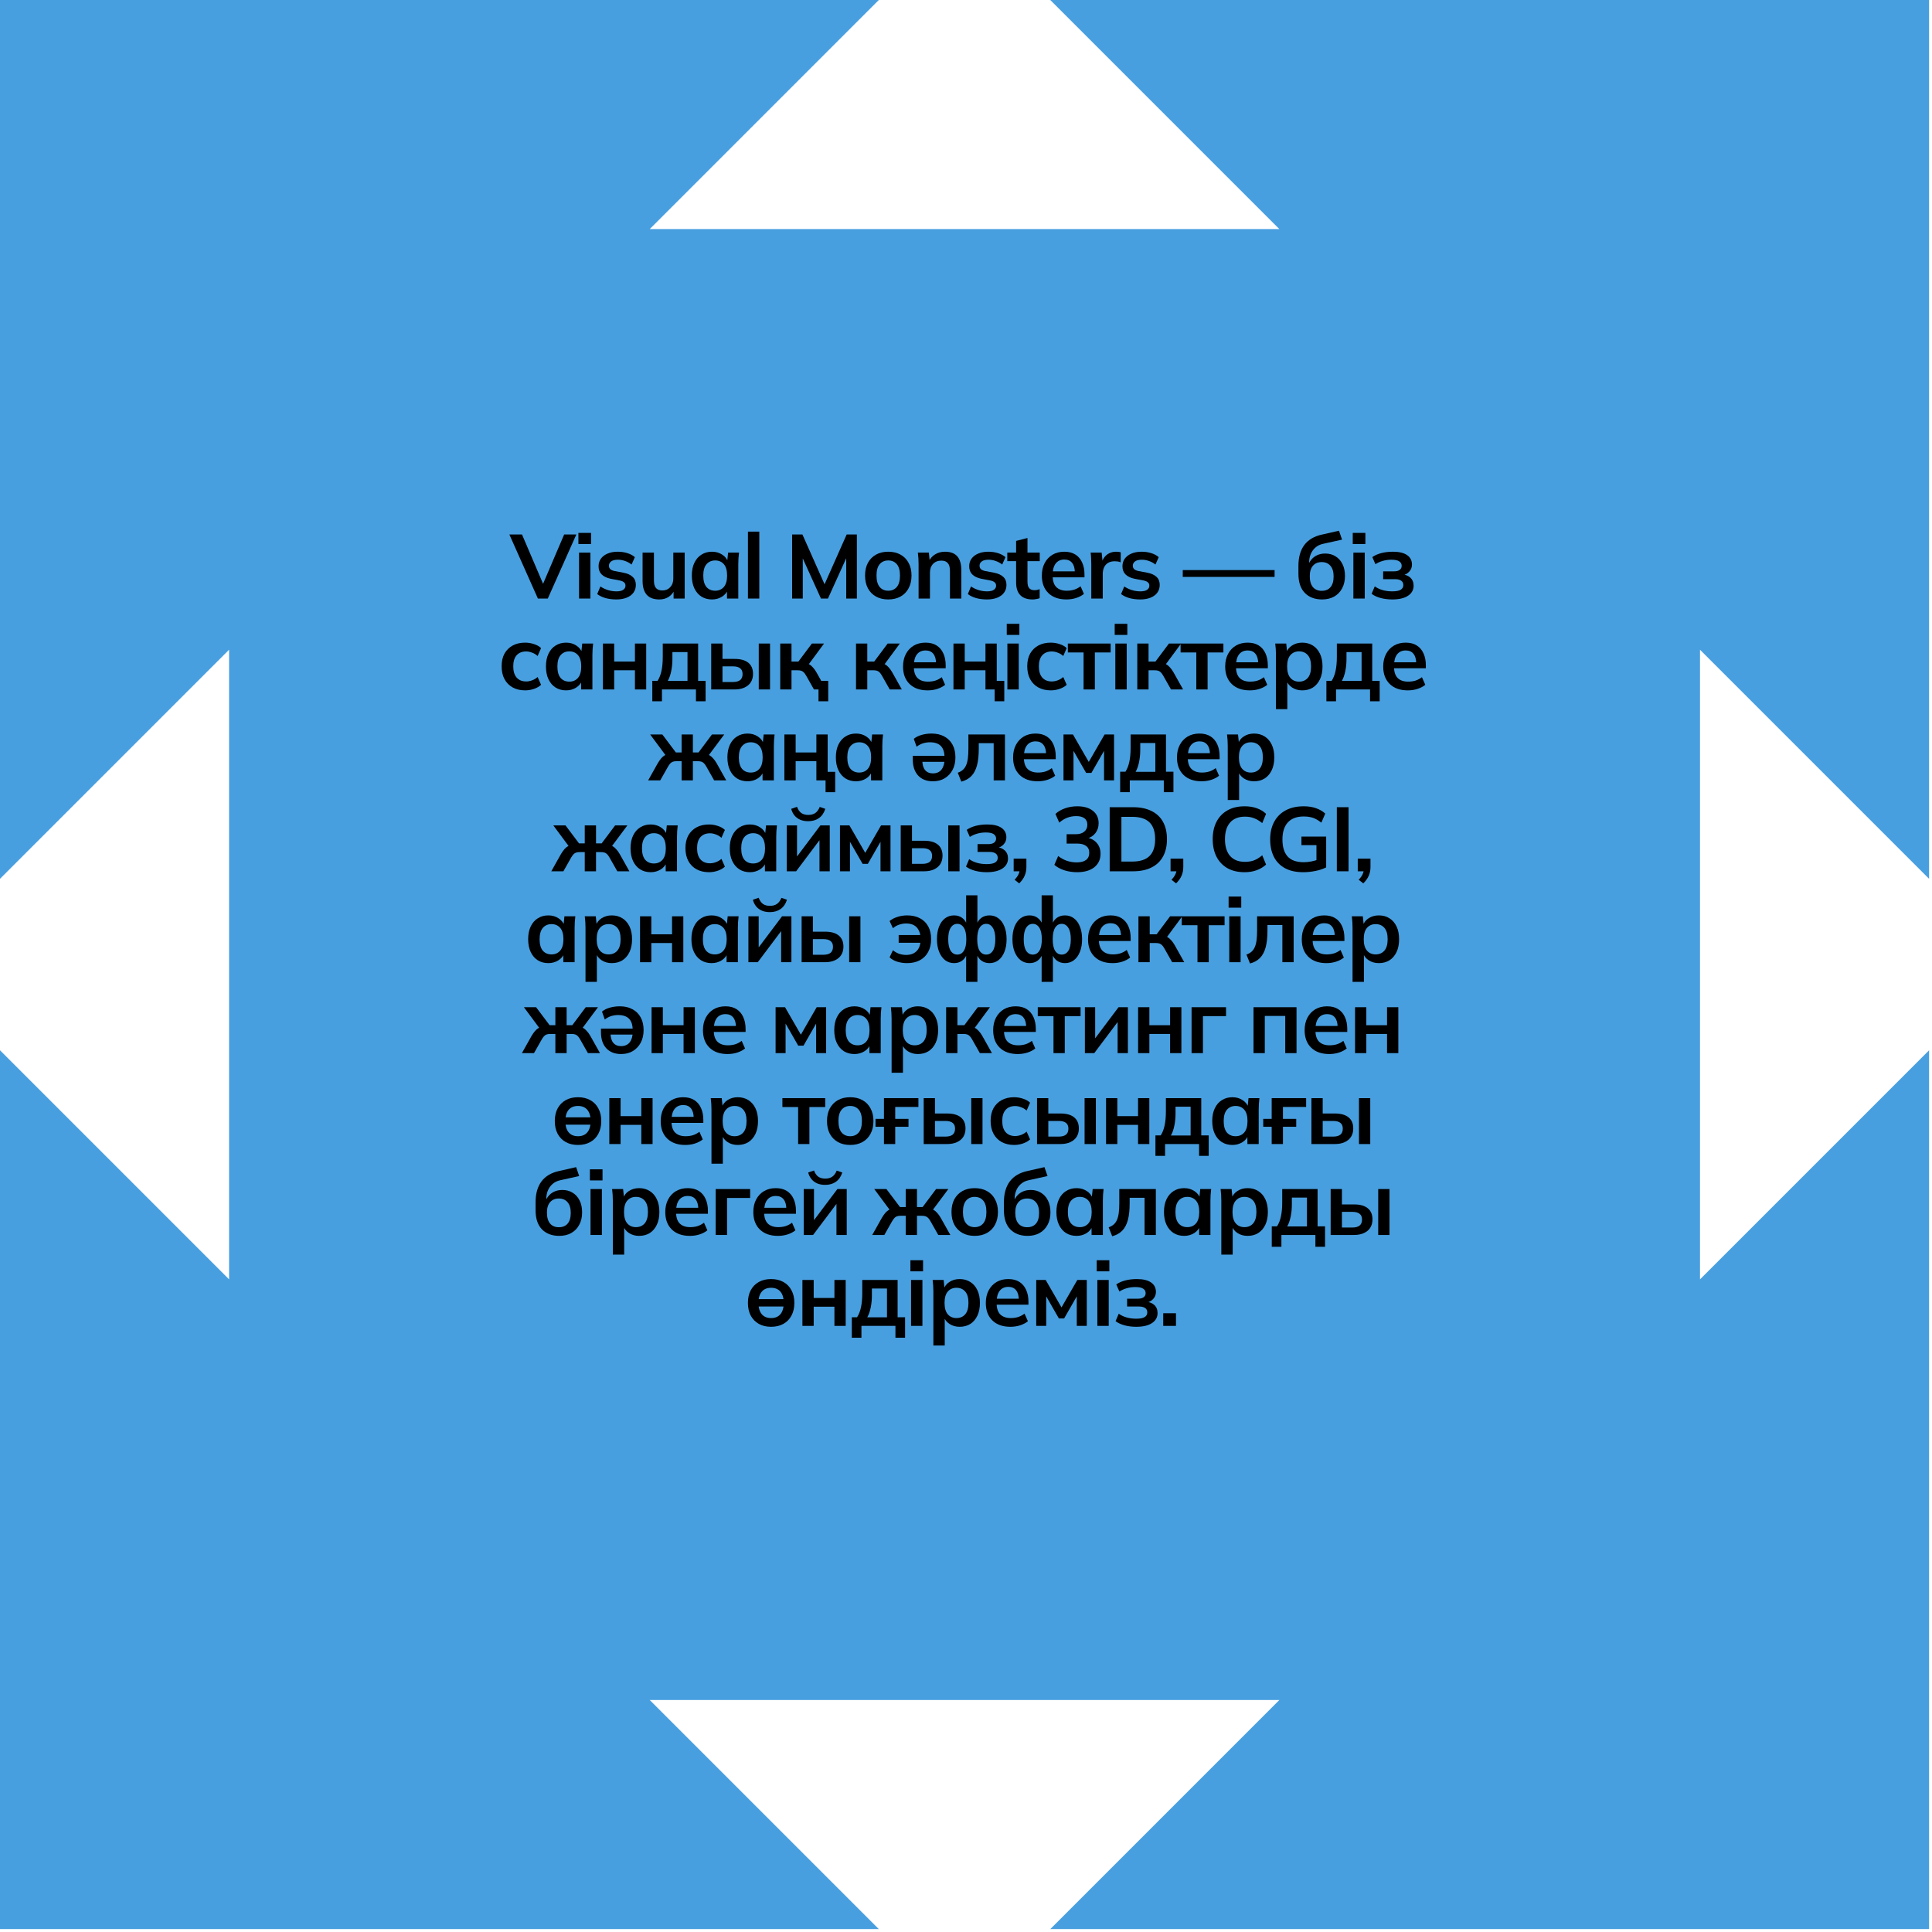<?xml version="1.0" encoding="UTF-8"?> <svg xmlns="http://www.w3.org/2000/svg" width="255" height="255" viewBox="0 0 255 255" fill="none"><path d="M85.756 30.235L168.859 30.235L138.624 0L254.615 0V115.991L224.38 85.756V168.859L254.615 138.624V254.615H138.624L168.859 224.38H85.756L115.991 254.615H0L0 138.624L30.235 168.859L30.235 85.756L0 115.991L0 0L115.991 0L85.756 30.235Z" fill="#489FDF"></path><path d="M70.995 79L67.227 70.54H68.895L71.931 77.644H71.427L74.463 70.54H76.071L72.303 79H70.995Z" fill="black"></path><path d="M76.427 79V72.94H77.927V79H76.427ZM76.343 71.8V70.336H78.011V71.8H76.343Z" fill="black"></path><path d="M81.356 79.12C80.836 79.12 80.356 79.06 79.916 78.94C79.484 78.812 79.12 78.636 78.824 78.412L79.244 77.404C79.548 77.612 79.884 77.772 80.252 77.884C80.62 77.996 80.992 78.052 81.368 78.052C81.768 78.052 82.064 77.984 82.256 77.848C82.456 77.712 82.556 77.528 82.556 77.296C82.556 77.112 82.492 76.968 82.364 76.864C82.244 76.752 82.048 76.668 81.776 76.612L80.576 76.384C80.064 76.272 79.672 76.08 79.4 75.808C79.136 75.536 79.004 75.18 79.004 74.74C79.004 74.364 79.104 74.032 79.304 73.744C79.512 73.456 79.804 73.232 80.18 73.072C80.564 72.904 81.012 72.82 81.524 72.82C81.972 72.82 82.392 72.88 82.784 73C83.184 73.12 83.52 73.3 83.792 73.54L83.36 74.512C83.112 74.312 82.828 74.156 82.508 74.044C82.188 73.932 81.876 73.876 81.572 73.876C81.156 73.876 80.852 73.952 80.66 74.104C80.468 74.248 80.372 74.436 80.372 74.668C80.372 74.844 80.428 74.992 80.54 75.112C80.66 75.224 80.844 75.308 81.092 75.364L82.292 75.592C82.828 75.696 83.232 75.88 83.504 76.144C83.784 76.4 83.924 76.752 83.924 77.2C83.924 77.6 83.816 77.944 83.6 78.232C83.384 78.52 83.084 78.74 82.7 78.892C82.316 79.044 81.868 79.12 81.356 79.12Z" fill="black"></path><path d="M87.032 79.12C86.288 79.12 85.732 78.916 85.364 78.508C84.996 78.1 84.812 77.476 84.812 76.636V72.94H86.312V76.624C86.312 77.072 86.404 77.404 86.588 77.62C86.772 77.828 87.052 77.932 87.428 77.932C87.852 77.932 88.196 77.788 88.46 77.5C88.732 77.212 88.868 76.832 88.868 76.36V72.94H90.368V79H88.904V77.764H89.072C88.896 78.196 88.628 78.532 88.268 78.772C87.916 79.004 87.504 79.12 87.032 79.12Z" fill="black"></path><path d="M93.976 79.12C93.448 79.12 92.984 78.996 92.584 78.748C92.184 78.492 91.872 78.128 91.648 77.656C91.424 77.184 91.312 76.62 91.312 75.964C91.312 75.308 91.424 74.748 91.648 74.284C91.872 73.812 92.184 73.452 92.584 73.204C92.984 72.948 93.448 72.82 93.976 72.82C94.488 72.82 94.936 72.948 95.32 73.204C95.712 73.452 95.972 73.788 96.1 74.212H95.968L96.1 72.94H97.54C97.516 73.188 97.492 73.44 97.468 73.696C97.452 73.952 97.444 74.204 97.444 74.452V79H95.956L95.944 77.752H96.088C95.96 78.168 95.7 78.5 95.308 78.748C94.916 78.996 94.472 79.12 93.976 79.12ZM94.396 77.968C94.868 77.968 95.248 77.804 95.536 77.476C95.824 77.14 95.968 76.636 95.968 75.964C95.968 75.292 95.824 74.792 95.536 74.464C95.248 74.136 94.868 73.972 94.396 73.972C93.924 73.972 93.544 74.136 93.256 74.464C92.968 74.792 92.824 75.292 92.824 75.964C92.824 76.636 92.964 77.14 93.244 77.476C93.532 77.804 93.916 77.968 94.396 77.968Z" fill="black"></path><path d="M98.718 79V70.168H100.218V79H98.718Z" fill="black"></path><path d="M104.552 79V70.54H105.908L109.016 77.536H108.644L111.752 70.54H113.096V79H111.692V72.724H112.124L109.28 79H108.356L105.512 72.724H105.956V79H104.552Z" fill="black"></path><path d="M117.237 79.12C116.613 79.12 116.073 78.992 115.617 78.736C115.161 78.48 114.805 78.116 114.549 77.644C114.301 77.172 114.177 76.612 114.177 75.964C114.177 75.316 114.301 74.76 114.549 74.296C114.805 73.824 115.161 73.46 115.617 73.204C116.073 72.948 116.613 72.82 117.237 72.82C117.861 72.82 118.401 72.948 118.857 73.204C119.321 73.46 119.677 73.824 119.925 74.296C120.181 74.76 120.309 75.316 120.309 75.964C120.309 76.612 120.181 77.172 119.925 77.644C119.677 78.116 119.321 78.48 118.857 78.736C118.401 78.992 117.861 79.12 117.237 79.12ZM117.237 77.968C117.709 77.968 118.085 77.804 118.365 77.476C118.645 77.14 118.785 76.636 118.785 75.964C118.785 75.292 118.645 74.792 118.365 74.464C118.085 74.136 117.709 73.972 117.237 73.972C116.765 73.972 116.389 74.136 116.109 74.464C115.829 74.792 115.689 75.292 115.689 75.964C115.689 76.636 115.829 77.14 116.109 77.476C116.389 77.804 116.765 77.968 117.237 77.968Z" fill="black"></path><path d="M121.242 79V74.452C121.242 74.204 121.234 73.952 121.218 73.696C121.202 73.44 121.178 73.188 121.146 72.94H122.598L122.718 74.14H122.574C122.766 73.716 123.05 73.392 123.426 73.168C123.802 72.936 124.238 72.82 124.734 72.82C125.446 72.82 125.982 73.02 126.342 73.42C126.702 73.82 126.882 74.444 126.882 75.292V79H125.382V75.364C125.382 74.876 125.286 74.528 125.094 74.32C124.91 74.104 124.63 73.996 124.254 73.996C123.79 73.996 123.422 74.14 123.15 74.428C122.878 74.716 122.742 75.1 122.742 75.58V79H121.242Z" fill="black"></path><path d="M130.273 79.12C129.753 79.12 129.273 79.06 128.833 78.94C128.401 78.812 128.037 78.636 127.741 78.412L128.161 77.404C128.465 77.612 128.801 77.772 129.169 77.884C129.537 77.996 129.909 78.052 130.285 78.052C130.685 78.052 130.981 77.984 131.173 77.848C131.373 77.712 131.473 77.528 131.473 77.296C131.473 77.112 131.409 76.968 131.281 76.864C131.161 76.752 130.965 76.668 130.693 76.612L129.493 76.384C128.981 76.272 128.589 76.08 128.317 75.808C128.053 75.536 127.921 75.18 127.921 74.74C127.921 74.364 128.021 74.032 128.221 73.744C128.429 73.456 128.721 73.232 129.097 73.072C129.481 72.904 129.929 72.82 130.441 72.82C130.889 72.82 131.309 72.88 131.701 73C132.101 73.12 132.437 73.3 132.709 73.54L132.277 74.512C132.029 74.312 131.745 74.156 131.425 74.044C131.105 73.932 130.793 73.876 130.489 73.876C130.073 73.876 129.769 73.952 129.577 74.104C129.385 74.248 129.289 74.436 129.289 74.668C129.289 74.844 129.345 74.992 129.457 75.112C129.577 75.224 129.761 75.308 130.009 75.364L131.209 75.592C131.745 75.696 132.149 75.88 132.421 76.144C132.701 76.4 132.841 76.752 132.841 77.2C132.841 77.6 132.733 77.944 132.517 78.232C132.301 78.52 132.001 78.74 131.617 78.892C131.233 79.044 130.785 79.12 130.273 79.12Z" fill="black"></path><path d="M136.298 79.12C135.578 79.12 135.034 78.932 134.666 78.556C134.298 78.18 134.114 77.616 134.114 76.864V74.068H132.95V72.94H134.114V71.392L135.614 71.008V72.94H137.234V74.068H135.614V76.768C135.614 77.184 135.694 77.476 135.854 77.644C136.014 77.812 136.234 77.896 136.514 77.896C136.666 77.896 136.794 77.884 136.898 77.86C137.01 77.836 137.118 77.804 137.222 77.764V78.952C137.086 79.008 136.934 79.048 136.766 79.072C136.606 79.104 136.45 79.12 136.298 79.12Z" fill="black"></path><path d="M140.762 79.12C139.746 79.12 138.95 78.84 138.374 78.28C137.798 77.72 137.51 76.952 137.51 75.976C137.51 75.344 137.634 74.792 137.882 74.32C138.13 73.848 138.474 73.48 138.914 73.216C139.362 72.952 139.882 72.82 140.474 72.82C141.058 72.82 141.546 72.944 141.938 73.192C142.33 73.44 142.626 73.788 142.826 74.236C143.034 74.684 143.138 75.208 143.138 75.808V76.204H138.722V75.412H142.07L141.866 75.58C141.866 75.02 141.746 74.592 141.506 74.296C141.274 74 140.934 73.852 140.486 73.852C139.99 73.852 139.606 74.028 139.334 74.38C139.07 74.732 138.938 75.224 138.938 75.856V76.012C138.938 76.668 139.098 77.16 139.418 77.488C139.746 77.808 140.206 77.968 140.798 77.968C141.142 77.968 141.462 77.924 141.758 77.836C142.062 77.74 142.35 77.588 142.622 77.38L143.066 78.388C142.778 78.62 142.434 78.8 142.034 78.928C141.634 79.056 141.21 79.12 140.762 79.12Z" fill="black"></path><path d="M144.037 79V74.488C144.037 74.232 144.029 73.972 144.013 73.708C144.005 73.444 143.985 73.188 143.953 72.94H145.405L145.573 74.596H145.333C145.413 74.196 145.545 73.864 145.729 73.6C145.921 73.336 146.153 73.14 146.425 73.012C146.697 72.884 146.993 72.82 147.313 72.82C147.457 72.82 147.573 72.828 147.661 72.844C147.749 72.852 147.837 72.872 147.925 72.904L147.913 74.224C147.761 74.16 147.629 74.12 147.517 74.104C147.413 74.088 147.281 74.08 147.121 74.08C146.777 74.08 146.485 74.152 146.245 74.296C146.013 74.44 145.837 74.64 145.717 74.896C145.605 75.152 145.549 75.444 145.549 75.772V79H144.037Z" fill="black"></path><path d="M150.501 79.12C149.981 79.12 149.501 79.06 149.061 78.94C148.629 78.812 148.265 78.636 147.969 78.412L148.389 77.404C148.693 77.612 149.029 77.772 149.397 77.884C149.765 77.996 150.137 78.052 150.513 78.052C150.913 78.052 151.209 77.984 151.401 77.848C151.601 77.712 151.701 77.528 151.701 77.296C151.701 77.112 151.637 76.968 151.509 76.864C151.389 76.752 151.193 76.668 150.921 76.612L149.721 76.384C149.209 76.272 148.817 76.08 148.545 75.808C148.281 75.536 148.149 75.18 148.149 74.74C148.149 74.364 148.249 74.032 148.449 73.744C148.657 73.456 148.949 73.232 149.325 73.072C149.709 72.904 150.157 72.82 150.669 72.82C151.117 72.82 151.537 72.88 151.929 73C152.329 73.12 152.665 73.3 152.937 73.54L152.505 74.512C152.257 74.312 151.973 74.156 151.653 74.044C151.333 73.932 151.021 73.876 150.717 73.876C150.301 73.876 149.997 73.952 149.805 74.104C149.613 74.248 149.517 74.436 149.517 74.668C149.517 74.844 149.573 74.992 149.685 75.112C149.805 75.224 149.989 75.308 150.237 75.364L151.437 75.592C151.973 75.696 152.377 75.88 152.649 76.144C152.929 76.4 153.069 76.752 153.069 77.2C153.069 77.6 152.961 77.944 152.745 78.232C152.529 78.52 152.229 78.74 151.845 78.892C151.461 79.044 151.013 79.12 150.501 79.12Z" fill="black"></path><path d="M156.11 76.144V75.244H168.23V76.144H156.11Z" fill="black"></path><path d="M174.496 79.12C173.544 79.12 172.784 78.832 172.216 78.256C171.656 77.68 171.376 76.836 171.376 75.724V74.692C171.376 73.548 171.636 72.628 172.156 71.932C172.676 71.236 173.46 70.776 174.508 70.552L176.728 70.048L177.136 71.224L174.64 71.776C174.224 71.864 173.88 72.032 173.608 72.28C173.336 72.52 173.132 72.808 172.996 73.144C172.86 73.48 172.792 73.84 172.792 74.224V74.86H172.588C172.676 74.5 172.824 74.188 173.032 73.924C173.24 73.652 173.504 73.44 173.824 73.288C174.144 73.136 174.508 73.06 174.916 73.06C175.428 73.06 175.876 73.18 176.26 73.42C176.652 73.652 176.96 73.992 177.184 74.44C177.408 74.88 177.52 75.408 177.52 76.024C177.52 76.656 177.392 77.204 177.136 77.668C176.888 78.132 176.536 78.492 176.08 78.748C175.632 78.996 175.104 79.12 174.496 79.12ZM174.448 77.98C174.944 77.98 175.328 77.824 175.6 77.512C175.88 77.192 176.02 76.716 176.02 76.084C176.02 75.468 175.88 75 175.6 74.68C175.32 74.352 174.936 74.188 174.448 74.188C173.96 74.188 173.576 74.348 173.296 74.668C173.016 74.988 172.876 75.444 172.876 76.036C172.876 76.684 173.016 77.172 173.296 77.5C173.576 77.82 173.96 77.98 174.448 77.98Z" fill="black"></path><path d="M178.629 79V72.94H180.129V79H178.629ZM178.545 71.8V70.336H180.213V71.8H178.545Z" fill="black"></path><path d="M183.758 79.12C183.214 79.12 182.702 79.056 182.222 78.928C181.75 78.8 181.354 78.616 181.034 78.376L181.454 77.392C181.75 77.608 182.094 77.772 182.486 77.884C182.886 77.996 183.306 78.052 183.746 78.052C184.258 78.052 184.63 77.984 184.862 77.848C185.102 77.704 185.222 77.496 185.222 77.224C185.222 76.968 185.13 76.776 184.946 76.648C184.762 76.512 184.49 76.444 184.13 76.444H182.558V75.412H183.986C184.314 75.412 184.566 75.348 184.742 75.22C184.918 75.092 185.006 74.912 185.006 74.68C185.006 74.432 184.898 74.236 184.682 74.092C184.474 73.948 184.13 73.876 183.65 73.876C183.234 73.876 182.854 73.928 182.51 74.032C182.166 74.128 181.842 74.272 181.538 74.464L181.13 73.528C181.458 73.296 181.854 73.12 182.318 73C182.79 72.88 183.302 72.82 183.854 72.82C184.662 72.82 185.282 72.968 185.714 73.264C186.146 73.56 186.362 73.98 186.362 74.524C186.362 74.892 186.234 75.208 185.978 75.472C185.73 75.736 185.394 75.9 184.97 75.964V75.796C185.466 75.828 185.858 75.976 186.146 76.24C186.434 76.504 186.578 76.86 186.578 77.308C186.578 77.86 186.334 78.3 185.846 78.628C185.358 78.956 184.662 79.12 183.758 79.12Z" fill="black"></path><path d="M69.315 91.12C68.691 91.12 68.143 90.992 67.671 90.736C67.207 90.48 66.847 90.116 66.591 89.644C66.335 89.164 66.207 88.596 66.207 87.94C66.207 87.284 66.335 86.724 66.591 86.26C66.855 85.796 67.219 85.44 67.683 85.192C68.147 84.944 68.691 84.82 69.315 84.82C69.715 84.82 70.103 84.884 70.479 85.012C70.863 85.132 71.175 85.308 71.415 85.54L70.959 86.584C70.743 86.384 70.499 86.236 70.227 86.14C69.963 86.036 69.703 85.984 69.447 85.984C68.911 85.984 68.491 86.152 68.187 86.488C67.891 86.824 67.743 87.312 67.743 87.952C67.743 88.592 67.891 89.084 68.187 89.428C68.491 89.772 68.911 89.944 69.447 89.944C69.695 89.944 69.951 89.896 70.215 89.8C70.487 89.704 70.735 89.556 70.959 89.356L71.415 90.388C71.167 90.62 70.851 90.8 70.467 90.928C70.091 91.056 69.707 91.12 69.315 91.12Z" fill="black"></path><path d="M74.722 91.12C74.194 91.12 73.73 90.996 73.33 90.748C72.93 90.492 72.618 90.128 72.394 89.656C72.17 89.184 72.058 88.62 72.058 87.964C72.058 87.308 72.17 86.748 72.394 86.284C72.618 85.812 72.93 85.452 73.33 85.204C73.73 84.948 74.194 84.82 74.722 84.82C75.234 84.82 75.682 84.948 76.066 85.204C76.458 85.452 76.718 85.788 76.846 86.212H76.714L76.846 84.94H78.286C78.262 85.188 78.238 85.44 78.214 85.696C78.198 85.952 78.19 86.204 78.19 86.452V91H76.702L76.69 89.752H76.834C76.706 90.168 76.446 90.5 76.054 90.748C75.662 90.996 75.218 91.12 74.722 91.12ZM75.142 89.968C75.614 89.968 75.994 89.804 76.282 89.476C76.57 89.14 76.714 88.636 76.714 87.964C76.714 87.292 76.57 86.792 76.282 86.464C75.994 86.136 75.614 85.972 75.142 85.972C74.67 85.972 74.29 86.136 74.002 86.464C73.714 86.792 73.57 87.292 73.57 87.964C73.57 88.636 73.71 89.14 73.99 89.476C74.278 89.804 74.662 89.968 75.142 89.968Z" fill="black"></path><path d="M79.579 91V84.94H81.067V87.316H83.803V84.94H85.291V91H83.803V88.468H81.067V91H79.579Z" fill="black"></path><path d="M86.097 92.56V89.86H86.793C87.033 89.484 87.205 89.044 87.309 88.54C87.421 88.028 87.477 87.404 87.477 86.668V84.94H92.145V89.86H93.129V92.56H91.857V91H87.369V92.56H86.097ZM88.137 89.872H90.741V86.068H88.749V87.004C88.749 87.54 88.697 88.064 88.593 88.576C88.489 89.088 88.337 89.52 88.137 89.872Z" fill="black"></path><path d="M93.871 91V84.94H95.359V86.968H96.955C97.763 86.968 98.371 87.14 98.779 87.484C99.187 87.82 99.391 88.308 99.391 88.948C99.391 89.364 99.295 89.728 99.103 90.04C98.911 90.344 98.631 90.58 98.263 90.748C97.903 90.916 97.467 91 96.955 91H93.871ZM95.359 90.016H96.751C97.159 90.016 97.471 89.932 97.687 89.764C97.903 89.588 98.011 89.324 98.011 88.972C98.011 88.62 97.903 88.364 97.687 88.204C97.479 88.036 97.167 87.952 96.751 87.952H95.359V90.016ZM100.147 91V84.94H101.635V91H100.147Z" fill="black"></path><path d="M108.032 92.56V91H107.552V89.872H109.316V92.56H108.032ZM102.98 91V84.94H104.468V87.316H105.38L107.156 84.94H108.764L106.532 87.964L106.208 87.496C106.432 87.52 106.628 87.58 106.796 87.676C106.972 87.772 107.136 87.908 107.288 88.084C107.448 88.252 107.604 88.468 107.756 88.732L109.028 91H107.432L106.4 89.176C106.296 88.992 106.192 88.848 106.088 88.744C105.984 88.64 105.868 88.568 105.74 88.528C105.612 88.488 105.456 88.468 105.272 88.468H104.468V91H102.98Z" fill="black"></path><path d="M112.983 91V84.94H114.471V87.316H115.383L117.159 84.94H118.767L116.535 87.964L116.211 87.496C116.435 87.52 116.631 87.58 116.799 87.676C116.975 87.772 117.139 87.908 117.291 88.084C117.451 88.252 117.607 88.468 117.759 88.732L119.031 91H117.435L116.403 89.176C116.299 88.992 116.195 88.848 116.091 88.744C115.987 88.64 115.871 88.568 115.743 88.528C115.615 88.488 115.459 88.468 115.275 88.468H114.471V91H112.983Z" fill="black"></path><path d="M122.442 91.12C121.426 91.12 120.63 90.84 120.054 90.28C119.478 89.72 119.19 88.952 119.19 87.976C119.19 87.344 119.314 86.792 119.562 86.32C119.81 85.848 120.154 85.48 120.594 85.216C121.042 84.952 121.562 84.82 122.154 84.82C122.738 84.82 123.226 84.944 123.618 85.192C124.01 85.44 124.306 85.788 124.506 86.236C124.714 86.684 124.818 87.208 124.818 87.808V88.204H120.402V87.412H123.75L123.546 87.58C123.546 87.02 123.426 86.592 123.186 86.296C122.954 86 122.614 85.852 122.166 85.852C121.67 85.852 121.286 86.028 121.014 86.38C120.75 86.732 120.618 87.224 120.618 87.856V88.012C120.618 88.668 120.778 89.16 121.098 89.488C121.426 89.808 121.886 89.968 122.478 89.968C122.822 89.968 123.142 89.924 123.438 89.836C123.742 89.74 124.03 89.588 124.302 89.38L124.746 90.388C124.458 90.62 124.114 90.8 123.714 90.928C123.314 91.056 122.89 91.12 122.442 91.12Z" fill="black"></path><path d="M131.281 92.56V91H130.165V89.872H132.553V92.56H131.281ZM125.845 91V84.94H127.333V87.316H130.069V84.94H131.557V91H130.069V88.468H127.333V91H125.845Z" fill="black"></path><path d="M132.962 91V84.94H134.462V91H132.962ZM132.878 83.8V82.336H134.546V83.8H132.878Z" fill="black"></path><path d="M138.691 91.12C138.067 91.12 137.519 90.992 137.047 90.736C136.583 90.48 136.223 90.116 135.967 89.644C135.711 89.164 135.583 88.596 135.583 87.94C135.583 87.284 135.711 86.724 135.967 86.26C136.231 85.796 136.595 85.44 137.059 85.192C137.523 84.944 138.067 84.82 138.691 84.82C139.091 84.82 139.479 84.884 139.855 85.012C140.239 85.132 140.551 85.308 140.791 85.54L140.335 86.584C140.119 86.384 139.875 86.236 139.603 86.14C139.339 86.036 139.079 85.984 138.823 85.984C138.287 85.984 137.867 86.152 137.563 86.488C137.267 86.824 137.119 87.312 137.119 87.952C137.119 88.592 137.267 89.084 137.563 89.428C137.867 89.772 138.287 89.944 138.823 89.944C139.071 89.944 139.327 89.896 139.591 89.8C139.863 89.704 140.111 89.556 140.335 89.356L140.791 90.388C140.543 90.62 140.227 90.8 139.843 90.928C139.467 91.056 139.083 91.12 138.691 91.12Z" fill="black"></path><path d="M143.018 91V86.116H140.942V84.94H146.594V86.116H144.506V91H143.018Z" fill="black"></path><path d="M147.21 91V84.94H148.71V91H147.21ZM147.126 83.8V82.336H148.794V83.8H147.126Z" fill="black"></path><path d="M150.107 91V84.94H151.595V87.316H152.507L154.283 84.94H155.891L153.659 87.964L153.335 87.496C153.559 87.52 153.755 87.58 153.923 87.676C154.099 87.772 154.263 87.908 154.415 88.084C154.575 88.252 154.731 88.468 154.883 88.732L156.155 91H154.559L153.527 89.176C153.423 88.992 153.319 88.848 153.215 88.744C153.111 88.64 152.995 88.568 152.867 88.528C152.739 88.488 152.583 88.468 152.399 88.468H151.595V91H150.107Z" fill="black"></path><path d="M157.899 91V86.116H155.823V84.94H161.475V86.116H159.387V91H157.899Z" fill="black"></path><path d="M164.961 91.12C163.945 91.12 163.149 90.84 162.573 90.28C161.997 89.72 161.709 88.952 161.709 87.976C161.709 87.344 161.833 86.792 162.081 86.32C162.329 85.848 162.673 85.48 163.113 85.216C163.561 84.952 164.081 84.82 164.673 84.82C165.257 84.82 165.745 84.944 166.137 85.192C166.529 85.44 166.825 85.788 167.025 86.236C167.233 86.684 167.337 87.208 167.337 87.808V88.204H162.921V87.412H166.269L166.065 87.58C166.065 87.02 165.945 86.592 165.705 86.296C165.473 86 165.133 85.852 164.685 85.852C164.189 85.852 163.805 86.028 163.533 86.38C163.269 86.732 163.137 87.224 163.137 87.856V88.012C163.137 88.668 163.297 89.16 163.617 89.488C163.945 89.808 164.405 89.968 164.997 89.968C165.341 89.968 165.661 89.924 165.957 89.836C166.261 89.74 166.549 89.588 166.821 89.38L167.265 90.388C166.977 90.62 166.633 90.8 166.233 90.928C165.833 91.056 165.409 91.12 164.961 91.12Z" fill="black"></path><path d="M168.411 93.592V86.452C168.411 86.204 168.403 85.952 168.387 85.696C168.371 85.44 168.347 85.188 168.315 84.94H169.767L169.899 86.212H169.767C169.887 85.788 170.139 85.452 170.523 85.204C170.915 84.948 171.367 84.82 171.879 84.82C172.415 84.82 172.883 84.948 173.283 85.204C173.683 85.452 173.995 85.812 174.219 86.284C174.443 86.748 174.555 87.308 174.555 87.964C174.555 88.62 174.443 89.184 174.219 89.656C173.995 90.128 173.683 90.492 173.283 90.748C172.883 90.996 172.415 91.12 171.879 91.12C171.375 91.12 170.931 90.996 170.547 90.748C170.163 90.5 169.907 90.168 169.779 89.752H169.911V93.592H168.411ZM171.459 89.968C171.939 89.968 172.323 89.804 172.611 89.476C172.899 89.14 173.043 88.636 173.043 87.964C173.043 87.292 172.899 86.792 172.611 86.464C172.323 86.136 171.939 85.972 171.459 85.972C170.987 85.972 170.607 86.136 170.319 86.464C170.031 86.792 169.887 87.292 169.887 87.964C169.887 88.636 170.031 89.14 170.319 89.476C170.607 89.804 170.987 89.968 171.459 89.968Z" fill="black"></path><path d="M175.068 92.56V89.86H175.764C176.004 89.484 176.176 89.044 176.28 88.54C176.392 88.028 176.448 87.404 176.448 86.668V84.94H181.116V89.86H182.1V92.56H180.828V91H176.34V92.56H175.068ZM177.108 89.872H179.712V86.068H177.72V87.004C177.72 87.54 177.668 88.064 177.564 88.576C177.46 89.088 177.308 89.52 177.108 89.872Z" fill="black"></path><path d="M185.818 91.12C184.802 91.12 184.006 90.84 183.43 90.28C182.854 89.72 182.566 88.952 182.566 87.976C182.566 87.344 182.69 86.792 182.938 86.32C183.186 85.848 183.53 85.48 183.97 85.216C184.418 84.952 184.938 84.82 185.53 84.82C186.114 84.82 186.602 84.944 186.994 85.192C187.386 85.44 187.682 85.788 187.882 86.236C188.09 86.684 188.194 87.208 188.194 87.808V88.204H183.778V87.412H187.126L186.922 87.58C186.922 87.02 186.802 86.592 186.562 86.296C186.33 86 185.99 85.852 185.542 85.852C185.046 85.852 184.662 86.028 184.39 86.38C184.126 86.732 183.994 87.224 183.994 87.856V88.012C183.994 88.668 184.154 89.16 184.474 89.488C184.802 89.808 185.262 89.968 185.854 89.968C186.198 89.968 186.518 89.924 186.814 89.836C187.118 89.74 187.406 89.588 187.678 89.38L188.122 90.388C187.834 90.62 187.49 90.8 187.09 90.928C186.69 91.056 186.266 91.12 185.818 91.12Z" fill="black"></path><path d="M85.547 103L86.819 100.732C86.979 100.468 87.131 100.252 87.275 100.084C87.427 99.908 87.591 99.772 87.767 99.676C87.943 99.58 88.143 99.52 88.367 99.496L88.055 99.964L85.811 96.94H87.419L89.207 99.316H89.963V96.94H91.451V99.316H92.195L93.971 96.94H95.591L93.335 99.964L93.023 99.496C93.247 99.52 93.447 99.58 93.623 99.676C93.799 99.772 93.963 99.908 94.115 100.084C94.275 100.252 94.431 100.468 94.583 100.732L95.855 103H94.259L93.227 101.176C93.123 100.992 93.019 100.848 92.915 100.744C92.811 100.64 92.695 100.568 92.567 100.528C92.439 100.488 92.283 100.468 92.099 100.468H91.451V103H89.963V100.468H89.303C89.119 100.468 88.963 100.488 88.835 100.528C88.707 100.568 88.591 100.64 88.487 100.744C88.391 100.848 88.287 100.992 88.175 101.176L87.143 103H85.547Z" fill="black"></path><path d="M98.671 103.12C98.143 103.12 97.679 102.996 97.279 102.748C96.879 102.492 96.567 102.128 96.343 101.656C96.119 101.184 96.007 100.62 96.007 99.964C96.007 99.308 96.119 98.748 96.343 98.284C96.567 97.812 96.879 97.452 97.279 97.204C97.679 96.948 98.143 96.82 98.671 96.82C99.183 96.82 99.631 96.948 100.015 97.204C100.407 97.452 100.667 97.788 100.795 98.212H100.663L100.795 96.94H102.235C102.211 97.188 102.187 97.44 102.163 97.696C102.147 97.952 102.139 98.204 102.139 98.452V103H100.651L100.639 101.752H100.783C100.655 102.168 100.395 102.5 100.003 102.748C99.611 102.996 99.167 103.12 98.671 103.12ZM99.091 101.968C99.563 101.968 99.943 101.804 100.231 101.476C100.519 101.14 100.663 100.636 100.663 99.964C100.663 99.292 100.519 98.792 100.231 98.464C99.943 98.136 99.563 97.972 99.091 97.972C98.619 97.972 98.239 98.136 97.951 98.464C97.663 98.792 97.519 99.292 97.519 99.964C97.519 100.636 97.659 101.14 97.939 101.476C98.227 101.804 98.611 101.968 99.091 101.968Z" fill="black"></path><path d="M108.964 104.56V103H107.848V101.872H110.236V104.56H108.964ZM103.528 103V96.94H105.016V99.316H107.752V96.94H109.24V103H107.752V100.468H105.016V103H103.528Z" fill="black"></path><path d="M112.986 103.12C112.458 103.12 111.994 102.996 111.594 102.748C111.194 102.492 110.882 102.128 110.658 101.656C110.434 101.184 110.322 100.62 110.322 99.964C110.322 99.308 110.434 98.748 110.658 98.284C110.882 97.812 111.194 97.452 111.594 97.204C111.994 96.948 112.458 96.82 112.986 96.82C113.498 96.82 113.946 96.948 114.33 97.204C114.722 97.452 114.982 97.788 115.11 98.212H114.978L115.11 96.94H116.55C116.526 97.188 116.502 97.44 116.478 97.696C116.462 97.952 116.454 98.204 116.454 98.452V103H114.966L114.954 101.752H115.098C114.97 102.168 114.71 102.5 114.318 102.748C113.926 102.996 113.482 103.12 112.986 103.12ZM113.406 101.968C113.878 101.968 114.258 101.804 114.546 101.476C114.834 101.14 114.978 100.636 114.978 99.964C114.978 99.292 114.834 98.792 114.546 98.464C114.258 98.136 113.878 97.972 113.406 97.972C112.934 97.972 112.554 98.136 112.266 98.464C111.978 98.792 111.834 99.292 111.834 99.964C111.834 100.636 111.974 101.14 112.254 101.476C112.542 101.804 112.926 101.968 113.406 101.968Z" fill="black"></path><path d="M123.128 103.12C122.296 103.12 121.644 102.864 121.172 102.352C120.708 101.84 120.476 101.14 120.476 100.252V99.76H124.88V100.552H121.532L121.736 100.36C121.736 100.912 121.856 101.336 122.096 101.632C122.336 101.928 122.68 102.076 123.128 102.076C123.624 102.076 124.004 101.908 124.268 101.572C124.532 101.228 124.664 100.772 124.664 100.204V99.988C124.664 99.3 124.504 98.792 124.184 98.464C123.864 98.136 123.384 97.972 122.744 97.972C122.44 97.972 122.14 98.016 121.844 98.104C121.548 98.192 121.26 98.344 120.98 98.56L120.608 97.516C120.888 97.284 121.232 97.112 121.64 97C122.048 96.88 122.492 96.82 122.972 96.82C123.612 96.82 124.164 96.948 124.628 97.204C125.1 97.452 125.464 97.812 125.72 98.284C125.976 98.748 126.104 99.308 126.104 99.964C126.104 100.588 125.98 101.136 125.732 101.608C125.484 102.08 125.136 102.452 124.688 102.724C124.248 102.988 123.728 103.12 123.128 103.12Z" fill="black"></path><path d="M126.881 103.168L126.413 101.992C126.677 101.896 126.897 101.772 127.073 101.62C127.257 101.46 127.401 101.26 127.505 101.02C127.617 100.772 127.697 100.468 127.745 100.108C127.793 99.74 127.817 99.304 127.817 98.8V96.94H132.641V103H131.153V98.092H129.185V98.848C129.185 99.72 129.105 100.452 128.945 101.044C128.785 101.628 128.537 102.092 128.201 102.436C127.865 102.78 127.425 103.024 126.881 103.168Z" fill="black"></path><path d="M136.966 103.12C135.95 103.12 135.154 102.84 134.578 102.28C134.002 101.72 133.714 100.952 133.714 99.976C133.714 99.344 133.838 98.792 134.086 98.32C134.334 97.848 134.678 97.48 135.118 97.216C135.566 96.952 136.086 96.82 136.678 96.82C137.262 96.82 137.75 96.944 138.142 97.192C138.534 97.44 138.83 97.788 139.03 98.236C139.238 98.684 139.342 99.208 139.342 99.808V100.204H134.926V99.412H138.274L138.07 99.58C138.07 99.02 137.95 98.592 137.71 98.296C137.478 98 137.138 97.852 136.69 97.852C136.194 97.852 135.81 98.028 135.538 98.38C135.274 98.732 135.142 99.224 135.142 99.856V100.012C135.142 100.668 135.302 101.16 135.622 101.488C135.95 101.808 136.41 101.968 137.002 101.968C137.346 101.968 137.666 101.924 137.962 101.836C138.266 101.74 138.554 101.588 138.826 101.38L139.27 102.388C138.982 102.62 138.638 102.8 138.238 102.928C137.838 103.056 137.414 103.12 136.966 103.12Z" fill="black"></path><path d="M140.368 103V96.94H141.616L143.704 100.564L145.792 96.94H147.04V103H145.72V98.62H145.996L144.052 102.016H143.356L141.412 98.62H141.688V103H140.368Z" fill="black"></path><path d="M147.847 104.56V101.86H148.543C148.783 101.484 148.955 101.044 149.059 100.54C149.171 100.028 149.227 99.404 149.227 98.668V96.94H153.895V101.86H154.879V104.56H153.607V103H149.119V104.56H147.847ZM149.887 101.872H152.491V98.068H150.499V99.004C150.499 99.54 150.447 100.064 150.343 100.576C150.239 101.088 150.087 101.52 149.887 101.872Z" fill="black"></path><path d="M158.597 103.12C157.581 103.12 156.785 102.84 156.209 102.28C155.633 101.72 155.345 100.952 155.345 99.976C155.345 99.344 155.469 98.792 155.717 98.32C155.965 97.848 156.309 97.48 156.749 97.216C157.197 96.952 157.717 96.82 158.309 96.82C158.893 96.82 159.381 96.944 159.773 97.192C160.165 97.44 160.461 97.788 160.661 98.236C160.869 98.684 160.973 99.208 160.973 99.808V100.204H156.557V99.412H159.905L159.701 99.58C159.701 99.02 159.581 98.592 159.341 98.296C159.109 98 158.769 97.852 158.321 97.852C157.825 97.852 157.441 98.028 157.169 98.38C156.905 98.732 156.773 99.224 156.773 99.856V100.012C156.773 100.668 156.933 101.16 157.253 101.488C157.581 101.808 158.041 101.968 158.633 101.968C158.977 101.968 159.297 101.924 159.593 101.836C159.897 101.74 160.185 101.588 160.457 101.38L160.901 102.388C160.613 102.62 160.269 102.8 159.869 102.928C159.469 103.056 159.045 103.12 158.597 103.12Z" fill="black"></path><path d="M162.047 105.592V98.452C162.047 98.204 162.039 97.952 162.023 97.696C162.007 97.44 161.983 97.188 161.951 96.94H163.403L163.535 98.212H163.403C163.523 97.788 163.775 97.452 164.159 97.204C164.551 96.948 165.003 96.82 165.515 96.82C166.051 96.82 166.519 96.948 166.919 97.204C167.319 97.452 167.631 97.812 167.855 98.284C168.079 98.748 168.191 99.308 168.191 99.964C168.191 100.62 168.079 101.184 167.855 101.656C167.631 102.128 167.319 102.492 166.919 102.748C166.519 102.996 166.051 103.12 165.515 103.12C165.011 103.12 164.567 102.996 164.183 102.748C163.799 102.5 163.543 102.168 163.415 101.752H163.547V105.592H162.047ZM165.095 101.968C165.575 101.968 165.959 101.804 166.247 101.476C166.535 101.14 166.679 100.636 166.679 99.964C166.679 99.292 166.535 98.792 166.247 98.464C165.959 98.136 165.575 97.972 165.095 97.972C164.623 97.972 164.243 98.136 163.955 98.464C163.667 98.792 163.523 99.292 163.523 99.964C163.523 100.636 163.667 101.14 163.955 101.476C164.243 101.804 164.623 101.968 165.095 101.968Z" fill="black"></path><path d="M72.764 115L74.036 112.732C74.196 112.468 74.348 112.252 74.492 112.084C74.644 111.908 74.808 111.772 74.984 111.676C75.16 111.58 75.36 111.52 75.584 111.496L75.272 111.964L73.028 108.94H74.636L76.424 111.316H77.18V108.94H78.668V111.316H79.412L81.188 108.94H82.808L80.552 111.964L80.24 111.496C80.464 111.52 80.664 111.58 80.84 111.676C81.016 111.772 81.18 111.908 81.332 112.084C81.492 112.252 81.648 112.468 81.8 112.732L83.072 115H81.476L80.444 113.176C80.34 112.992 80.236 112.848 80.132 112.744C80.028 112.64 79.912 112.568 79.784 112.528C79.656 112.488 79.5 112.468 79.316 112.468H78.668V115H77.18V112.468H76.52C76.336 112.468 76.18 112.488 76.052 112.528C75.924 112.568 75.808 112.64 75.704 112.744C75.608 112.848 75.504 112.992 75.392 113.176L74.36 115H72.764Z" fill="black"></path><path d="M85.887 115.12C85.359 115.12 84.895 114.996 84.495 114.748C84.095 114.492 83.783 114.128 83.559 113.656C83.335 113.184 83.223 112.62 83.223 111.964C83.223 111.308 83.335 110.748 83.559 110.284C83.783 109.812 84.095 109.452 84.495 109.204C84.895 108.948 85.359 108.82 85.887 108.82C86.399 108.82 86.847 108.948 87.231 109.204C87.623 109.452 87.883 109.788 88.011 110.212H87.879L88.011 108.94H89.451C89.427 109.188 89.403 109.44 89.379 109.696C89.363 109.952 89.355 110.204 89.355 110.452V115H87.867L87.855 113.752H87.999C87.871 114.168 87.611 114.5 87.219 114.748C86.827 114.996 86.383 115.12 85.887 115.12ZM86.307 113.968C86.779 113.968 87.159 113.804 87.447 113.476C87.735 113.14 87.879 112.636 87.879 111.964C87.879 111.292 87.735 110.792 87.447 110.464C87.159 110.136 86.779 109.972 86.307 109.972C85.835 109.972 85.455 110.136 85.167 110.464C84.879 110.792 84.735 111.292 84.735 111.964C84.735 112.636 84.875 113.14 85.155 113.476C85.443 113.804 85.827 113.968 86.307 113.968Z" fill="black"></path><path d="M93.577 115.12C92.953 115.12 92.405 114.992 91.933 114.736C91.469 114.48 91.109 114.116 90.853 113.644C90.597 113.164 90.469 112.596 90.469 111.94C90.469 111.284 90.597 110.724 90.853 110.26C91.117 109.796 91.481 109.44 91.945 109.192C92.409 108.944 92.953 108.82 93.577 108.82C93.977 108.82 94.365 108.884 94.741 109.012C95.125 109.132 95.437 109.308 95.677 109.54L95.221 110.584C95.005 110.384 94.761 110.236 94.489 110.14C94.225 110.036 93.965 109.984 93.709 109.984C93.173 109.984 92.753 110.152 92.449 110.488C92.153 110.824 92.005 111.312 92.005 111.952C92.005 112.592 92.153 113.084 92.449 113.428C92.753 113.772 93.173 113.944 93.709 113.944C93.957 113.944 94.213 113.896 94.477 113.8C94.749 113.704 94.997 113.556 95.221 113.356L95.677 114.388C95.429 114.62 95.113 114.8 94.729 114.928C94.353 115.056 93.969 115.12 93.577 115.12Z" fill="black"></path><path d="M98.984 115.12C98.456 115.12 97.992 114.996 97.592 114.748C97.192 114.492 96.88 114.128 96.656 113.656C96.432 113.184 96.32 112.62 96.32 111.964C96.32 111.308 96.432 110.748 96.656 110.284C96.88 109.812 97.192 109.452 97.592 109.204C97.992 108.948 98.456 108.82 98.984 108.82C99.496 108.82 99.944 108.948 100.328 109.204C100.72 109.452 100.98 109.788 101.108 110.212H100.976L101.108 108.94H102.548C102.524 109.188 102.5 109.44 102.476 109.696C102.46 109.952 102.452 110.204 102.452 110.452V115H100.964L100.952 113.752H101.096C100.968 114.168 100.708 114.5 100.316 114.748C99.924 114.996 99.48 115.12 98.984 115.12ZM99.404 113.968C99.876 113.968 100.256 113.804 100.544 113.476C100.832 113.14 100.976 112.636 100.976 111.964C100.976 111.292 100.832 110.792 100.544 110.464C100.256 110.136 99.876 109.972 99.404 109.972C98.932 109.972 98.552 110.136 98.264 110.464C97.976 110.792 97.832 111.292 97.832 111.964C97.832 112.636 97.972 113.14 98.252 113.476C98.54 113.804 98.924 113.968 99.404 113.968Z" fill="black"></path><path d="M103.841 115V108.94H105.197V113.524H104.837L108.281 108.94H109.517V115H108.161V110.404H108.533L105.077 115H103.841ZM106.673 108.388C106.273 108.388 105.921 108.324 105.617 108.196C105.313 108.06 105.061 107.872 104.861 107.632C104.661 107.384 104.517 107.092 104.429 106.756L105.197 106.492C105.333 106.86 105.521 107.132 105.761 107.308C106.001 107.476 106.309 107.56 106.685 107.56C107.061 107.56 107.369 107.476 107.609 107.308C107.849 107.14 108.045 106.872 108.197 106.504L108.929 106.756C108.761 107.292 108.481 107.7 108.089 107.98C107.705 108.252 107.233 108.388 106.673 108.388Z" fill="black"></path><path d="M110.864 115V108.94H112.112L114.2 112.564L116.288 108.94H117.536V115H116.216V110.62H116.492L114.548 114.016H113.852L111.908 110.62H112.184V115H110.864Z" fill="black"></path><path d="M118.883 115V108.94H120.371V110.968H121.967C122.775 110.968 123.383 111.14 123.791 111.484C124.199 111.82 124.403 112.308 124.403 112.948C124.403 113.364 124.307 113.728 124.115 114.04C123.923 114.344 123.643 114.58 123.275 114.748C122.915 114.916 122.479 115 121.967 115H118.883ZM120.371 114.016H121.763C122.171 114.016 122.483 113.932 122.699 113.764C122.915 113.588 123.023 113.324 123.023 112.972C123.023 112.62 122.915 112.364 122.699 112.204C122.491 112.036 122.179 111.952 121.763 111.952H120.371V114.016ZM125.159 115V108.94H126.647V115H125.159Z" fill="black"></path><path d="M130.224 115.12C129.68 115.12 129.168 115.056 128.688 114.928C128.216 114.8 127.82 114.616 127.5 114.376L127.92 113.392C128.216 113.608 128.56 113.772 128.952 113.884C129.352 113.996 129.772 114.052 130.212 114.052C130.724 114.052 131.096 113.984 131.328 113.848C131.568 113.704 131.688 113.496 131.688 113.224C131.688 112.968 131.596 112.776 131.412 112.648C131.228 112.512 130.956 112.444 130.596 112.444H129.024V111.412H130.452C130.78 111.412 131.032 111.348 131.208 111.22C131.384 111.092 131.472 110.912 131.472 110.68C131.472 110.432 131.364 110.236 131.148 110.092C130.94 109.948 130.596 109.876 130.116 109.876C129.7 109.876 129.32 109.928 128.976 110.032C128.632 110.128 128.308 110.272 128.004 110.464L127.596 109.528C127.924 109.296 128.32 109.12 128.784 109C129.256 108.88 129.768 108.82 130.32 108.82C131.128 108.82 131.748 108.968 132.18 109.264C132.612 109.56 132.828 109.98 132.828 110.524C132.828 110.892 132.7 111.208 132.444 111.472C132.196 111.736 131.86 111.9 131.436 111.964V111.796C131.932 111.828 132.324 111.976 132.612 112.24C132.9 112.504 133.044 112.86 133.044 113.308C133.044 113.86 132.8 114.3 132.312 114.628C131.824 114.956 131.128 115.12 130.224 115.12Z" fill="black"></path><path d="M134.523 116.596L133.911 116.116C134.167 115.852 134.343 115.604 134.439 115.372C134.543 115.148 134.595 114.908 134.595 114.652L134.919 115H133.791V113.332H135.471V114.436C135.471 114.844 135.399 115.216 135.255 115.552C135.119 115.896 134.875 116.244 134.523 116.596Z" fill="black"></path><path d="M142.161 115.12C141.577 115.12 141.017 115.036 140.481 114.868C139.945 114.692 139.505 114.452 139.161 114.148L139.665 112.984C140.041 113.272 140.429 113.484 140.829 113.62C141.237 113.756 141.665 113.824 142.113 113.824C142.657 113.824 143.069 113.716 143.349 113.5C143.629 113.284 143.769 112.968 143.769 112.552C143.769 112.152 143.629 111.852 143.349 111.652C143.077 111.444 142.677 111.34 142.149 111.34H140.781V110.104H142.017C142.473 110.104 142.837 109.992 143.109 109.768C143.381 109.544 143.517 109.236 143.517 108.844C143.517 108.476 143.389 108.196 143.133 108.004C142.885 107.812 142.525 107.716 142.053 107.716C141.205 107.716 140.457 108.004 139.809 108.58L139.305 107.428C139.649 107.108 140.073 106.86 140.577 106.684C141.089 106.508 141.625 106.42 142.185 106.42C143.065 106.42 143.753 106.62 144.249 107.02C144.753 107.412 145.005 107.96 145.005 108.664C145.005 109.168 144.861 109.604 144.573 109.972C144.293 110.332 143.905 110.572 143.409 110.692V110.548C143.993 110.644 144.445 110.884 144.765 111.268C145.093 111.644 145.257 112.116 145.257 112.684C145.257 113.436 144.981 114.032 144.429 114.472C143.877 114.904 143.121 115.12 142.161 115.12Z" fill="black"></path><path d="M146.464 115V106.54H149.536C150.504 106.54 151.32 106.708 151.984 107.044C152.656 107.372 153.164 107.852 153.508 108.484C153.852 109.108 154.024 109.868 154.024 110.764C154.024 111.652 153.852 112.412 153.508 113.044C153.164 113.676 152.656 114.16 151.984 114.496C151.32 114.832 150.504 115 149.536 115H146.464ZM148.012 113.716H149.44C150.464 113.716 151.224 113.472 151.72 112.984C152.216 112.496 152.464 111.756 152.464 110.764C152.464 109.764 152.216 109.024 151.72 108.544C151.224 108.056 150.464 107.812 149.44 107.812H148.012V113.716Z" fill="black"></path><path d="M155.231 116.596L154.619 116.116C154.875 115.852 155.051 115.604 155.147 115.372C155.251 115.148 155.303 114.908 155.303 114.652L155.627 115H154.499V113.332H156.179V114.436C156.179 114.844 156.107 115.216 155.963 115.552C155.827 115.896 155.583 116.244 155.231 116.596Z" fill="black"></path><path d="M164.273 115.12C163.393 115.12 162.637 114.944 162.005 114.592C161.381 114.232 160.901 113.728 160.565 113.08C160.229 112.424 160.061 111.652 160.061 110.764C160.061 109.876 160.229 109.108 160.565 108.46C160.901 107.812 161.381 107.312 162.005 106.96C162.637 106.6 163.393 106.42 164.273 106.42C164.865 106.42 165.397 106.504 165.869 106.672C166.349 106.84 166.761 107.088 167.105 107.416L166.601 108.64C166.225 108.336 165.861 108.12 165.509 107.992C165.165 107.856 164.769 107.788 164.321 107.788C163.465 107.788 162.809 108.048 162.353 108.568C161.905 109.08 161.681 109.812 161.681 110.764C161.681 111.716 161.905 112.452 162.353 112.972C162.809 113.492 163.465 113.752 164.321 113.752C164.769 113.752 165.165 113.688 165.509 113.56C165.861 113.424 166.225 113.2 166.601 112.888L167.105 114.112C166.761 114.432 166.349 114.68 165.869 114.856C165.397 115.032 164.865 115.12 164.273 115.12Z" fill="black"></path><path d="M172.002 115.12C171.05 115.12 170.25 114.944 169.602 114.592C168.954 114.24 168.466 113.74 168.138 113.092C167.81 112.444 167.646 111.676 167.646 110.788C167.646 109.892 167.822 109.12 168.174 108.472C168.526 107.816 169.03 107.312 169.686 106.96C170.35 106.6 171.146 106.42 172.074 106.42C172.69 106.42 173.23 106.504 173.694 106.672C174.158 106.832 174.566 107.068 174.918 107.38L174.402 108.58C174.146 108.38 173.902 108.22 173.67 108.1C173.438 107.98 173.198 107.896 172.95 107.848C172.702 107.792 172.414 107.764 172.086 107.764C171.158 107.764 170.454 108.028 169.974 108.556C169.502 109.076 169.266 109.824 169.266 110.8C169.266 111.776 169.49 112.52 169.938 113.032C170.394 113.544 171.106 113.8 172.074 113.8C172.402 113.8 172.73 113.768 173.058 113.704C173.394 113.64 173.722 113.548 174.042 113.428L173.754 114.076V111.544H171.774V110.416H175.038V114.484C174.646 114.684 174.178 114.84 173.634 114.952C173.09 115.064 172.546 115.12 172.002 115.12Z" fill="black"></path><path d="M176.445 115V106.54H177.993V115H176.445Z" fill="black"></path><path d="M179.939 116.596L179.327 116.116C179.583 115.852 179.759 115.604 179.855 115.372C179.959 115.148 180.011 114.908 180.011 114.652L180.335 115H179.207V113.332H180.887V114.436C180.887 114.844 180.815 115.216 180.671 115.552C180.535 115.896 180.291 116.244 179.939 116.596Z" fill="black"></path><path d="M72.374 127.12C71.846 127.12 71.382 126.996 70.982 126.748C70.582 126.492 70.27 126.128 70.046 125.656C69.822 125.184 69.71 124.62 69.71 123.964C69.71 123.308 69.822 122.748 70.046 122.284C70.27 121.812 70.582 121.452 70.982 121.204C71.382 120.948 71.846 120.82 72.374 120.82C72.886 120.82 73.334 120.948 73.718 121.204C74.11 121.452 74.37 121.788 74.498 122.212H74.366L74.498 120.94H75.938C75.914 121.188 75.89 121.44 75.866 121.696C75.85 121.952 75.842 122.204 75.842 122.452V127H74.354L74.342 125.752H74.486C74.358 126.168 74.098 126.5 73.706 126.748C73.314 126.996 72.87 127.12 72.374 127.12ZM72.794 125.968C73.266 125.968 73.646 125.804 73.934 125.476C74.222 125.14 74.366 124.636 74.366 123.964C74.366 123.292 74.222 122.792 73.934 122.464C73.646 122.136 73.266 121.972 72.794 121.972C72.322 121.972 71.942 122.136 71.654 122.464C71.366 122.792 71.222 123.292 71.222 123.964C71.222 124.636 71.362 125.14 71.642 125.476C71.93 125.804 72.314 125.968 72.794 125.968Z" fill="black"></path><path d="M77.279 129.592V122.452C77.279 122.204 77.272 121.952 77.255 121.696C77.24 121.44 77.216 121.188 77.183 120.94H78.635L78.767 122.212H78.635C78.755 121.788 79.007 121.452 79.391 121.204C79.784 120.948 80.236 120.82 80.748 120.82C81.284 120.82 81.751 120.948 82.151 121.204C82.552 121.452 82.864 121.812 83.088 122.284C83.311 122.748 83.424 123.308 83.424 123.964C83.424 124.62 83.311 125.184 83.088 125.656C82.864 126.128 82.552 126.492 82.151 126.748C81.751 126.996 81.284 127.12 80.748 127.12C80.243 127.12 79.799 126.996 79.415 126.748C79.031 126.5 78.775 126.168 78.647 125.752H78.779V129.592H77.279ZM80.328 125.968C80.808 125.968 81.192 125.804 81.48 125.476C81.767 125.14 81.912 124.636 81.912 123.964C81.912 123.292 81.767 122.792 81.48 122.464C81.192 122.136 80.808 121.972 80.328 121.972C79.856 121.972 79.475 122.136 79.188 122.464C78.9 122.792 78.755 123.292 78.755 123.964C78.755 124.636 78.9 125.14 79.188 125.476C79.475 125.804 79.856 125.968 80.328 125.968Z" fill="black"></path><path d="M84.477 127V120.94H85.965V123.316H88.701V120.94H90.189V127H88.701V124.468H85.965V127H84.477Z" fill="black"></path><path d="M93.923 127.12C93.395 127.12 92.931 126.996 92.531 126.748C92.131 126.492 91.819 126.128 91.595 125.656C91.371 125.184 91.259 124.62 91.259 123.964C91.259 123.308 91.371 122.748 91.595 122.284C91.819 121.812 92.131 121.452 92.531 121.204C92.931 120.948 93.395 120.82 93.923 120.82C94.435 120.82 94.883 120.948 95.267 121.204C95.659 121.452 95.919 121.788 96.047 122.212H95.915L96.047 120.94H97.487C97.463 121.188 97.439 121.44 97.415 121.696C97.399 121.952 97.391 122.204 97.391 122.452V127H95.903L95.891 125.752H96.035C95.907 126.168 95.647 126.5 95.255 126.748C94.863 126.996 94.419 127.12 93.923 127.12ZM94.343 125.968C94.815 125.968 95.195 125.804 95.483 125.476C95.771 125.14 95.915 124.636 95.915 123.964C95.915 123.292 95.771 122.792 95.483 122.464C95.195 122.136 94.815 121.972 94.343 121.972C93.871 121.972 93.491 122.136 93.203 122.464C92.915 122.792 92.771 123.292 92.771 123.964C92.771 124.636 92.911 125.14 93.191 125.476C93.479 125.804 93.863 125.968 94.343 125.968Z" fill="black"></path><path d="M98.78 127V120.94H100.136V125.524H99.776L103.22 120.94H104.456V127H103.1V122.404H103.472L100.016 127H98.78ZM101.612 120.388C101.212 120.388 100.86 120.324 100.556 120.196C100.252 120.06 100 119.872 99.8 119.632C99.6 119.384 99.456 119.092 99.368 118.756L100.136 118.492C100.272 118.86 100.46 119.132 100.7 119.308C100.94 119.476 101.248 119.56 101.624 119.56C102 119.56 102.308 119.476 102.548 119.308C102.788 119.14 102.984 118.872 103.136 118.504L103.868 118.756C103.7 119.292 103.42 119.7 103.028 119.98C102.644 120.252 102.172 120.388 101.612 120.388Z" fill="black"></path><path d="M105.803 127V120.94H107.291V122.968H108.887C109.695 122.968 110.303 123.14 110.711 123.484C111.119 123.82 111.323 124.308 111.323 124.948C111.323 125.364 111.227 125.728 111.035 126.04C110.843 126.344 110.563 126.58 110.195 126.748C109.835 126.916 109.399 127 108.887 127H105.803ZM107.291 126.016H108.683C109.091 126.016 109.403 125.932 109.619 125.764C109.835 125.588 109.943 125.324 109.943 124.972C109.943 124.62 109.835 124.364 109.619 124.204C109.411 124.036 109.099 123.952 108.683 123.952H107.291V126.016ZM112.079 127V120.94H113.567V127H112.079Z" fill="black"></path><path d="M119.717 127.12C119.261 127.12 118.825 127.056 118.409 126.928C117.993 126.792 117.661 126.6 117.413 126.352L117.857 125.416C118.089 125.616 118.357 125.772 118.661 125.884C118.973 125.988 119.285 126.04 119.597 126.04C120.165 126.04 120.617 125.88 120.953 125.56C121.289 125.24 121.473 124.768 121.505 124.144L121.661 124.432H118.613V123.412H121.661L121.505 123.7C121.473 123.324 121.381 123 121.229 122.728C121.085 122.456 120.877 122.248 120.605 122.104C120.333 121.96 119.997 121.888 119.597 121.888C119.293 121.888 118.985 121.94 118.673 122.044C118.369 122.148 118.097 122.304 117.857 122.512L117.413 121.564C117.685 121.332 118.029 121.152 118.445 121.024C118.861 120.888 119.289 120.82 119.729 120.82C120.377 120.82 120.937 120.944 121.409 121.192C121.889 121.44 122.257 121.8 122.513 122.272C122.769 122.736 122.897 123.296 122.897 123.952C122.897 124.608 122.765 125.176 122.501 125.656C122.245 126.128 121.877 126.492 121.397 126.748C120.925 126.996 120.365 127.12 119.717 127.12Z" fill="black"></path><path d="M127.518 129.592V125.824H127.65C127.522 126.24 127.306 126.56 127.002 126.784C126.706 127.008 126.346 127.12 125.922 127.12C125.482 127.12 125.09 126.992 124.746 126.736C124.41 126.472 124.146 126.104 123.954 125.632C123.762 125.16 123.666 124.604 123.666 123.964C123.666 123.316 123.758 122.76 123.942 122.296C124.134 121.824 124.398 121.46 124.734 121.204C125.078 120.948 125.474 120.82 125.922 120.82C126.346 120.82 126.706 120.932 127.002 121.156C127.306 121.38 127.522 121.696 127.65 122.104H127.518V118.168H129.006V122.104H128.874C129.002 121.696 129.214 121.38 129.51 121.156C129.814 120.932 130.178 120.82 130.602 120.82C131.05 120.82 131.442 120.948 131.778 121.204C132.122 121.46 132.386 121.824 132.57 122.296C132.762 122.76 132.858 123.316 132.858 123.964C132.858 124.604 132.762 125.16 132.57 125.632C132.386 126.104 132.122 126.472 131.778 126.736C131.442 126.992 131.05 127.12 130.602 127.12C130.186 127.12 129.826 127.008 129.522 126.784C129.226 126.56 129.01 126.24 128.874 125.824H129.006V129.592H127.518ZM126.354 125.992C126.722 125.992 127.01 125.824 127.218 125.488C127.434 125.152 127.542 124.644 127.542 123.964C127.542 123.292 127.434 122.788 127.218 122.452C127.002 122.108 126.714 121.936 126.354 121.936C125.986 121.936 125.694 122.108 125.478 122.452C125.262 122.788 125.154 123.292 125.154 123.964C125.154 124.644 125.262 125.152 125.478 125.488C125.694 125.824 125.986 125.992 126.354 125.992ZM130.17 125.992C130.538 125.992 130.83 125.824 131.046 125.488C131.262 125.152 131.37 124.644 131.37 123.964C131.37 123.292 131.258 122.788 131.034 122.452C130.818 122.108 130.53 121.936 130.17 121.936C129.802 121.936 129.51 122.108 129.294 122.452C129.086 122.788 128.982 123.292 128.982 123.964C128.982 124.644 129.086 125.152 129.294 125.488C129.51 125.824 129.802 125.992 130.17 125.992Z" fill="black"></path><path d="M137.482 129.592V125.824H137.614C137.486 126.24 137.27 126.56 136.966 126.784C136.67 127.008 136.31 127.12 135.886 127.12C135.446 127.12 135.054 126.992 134.71 126.736C134.374 126.472 134.11 126.104 133.918 125.632C133.726 125.16 133.63 124.604 133.63 123.964C133.63 123.316 133.722 122.76 133.906 122.296C134.098 121.824 134.362 121.46 134.698 121.204C135.042 120.948 135.438 120.82 135.886 120.82C136.31 120.82 136.67 120.932 136.966 121.156C137.27 121.38 137.486 121.696 137.614 122.104H137.482V118.168H138.97V122.104H138.838C138.966 121.696 139.178 121.38 139.474 121.156C139.778 120.932 140.142 120.82 140.566 120.82C141.014 120.82 141.406 120.948 141.742 121.204C142.086 121.46 142.35 121.824 142.534 122.296C142.726 122.76 142.822 123.316 142.822 123.964C142.822 124.604 142.726 125.16 142.534 125.632C142.35 126.104 142.086 126.472 141.742 126.736C141.406 126.992 141.014 127.12 140.566 127.12C140.15 127.12 139.79 127.008 139.486 126.784C139.19 126.56 138.974 126.24 138.838 125.824H138.97V129.592H137.482ZM136.318 125.992C136.686 125.992 136.974 125.824 137.182 125.488C137.398 125.152 137.506 124.644 137.506 123.964C137.506 123.292 137.398 122.788 137.182 122.452C136.966 122.108 136.678 121.936 136.318 121.936C135.95 121.936 135.658 122.108 135.442 122.452C135.226 122.788 135.118 123.292 135.118 123.964C135.118 124.644 135.226 125.152 135.442 125.488C135.658 125.824 135.95 125.992 136.318 125.992ZM140.134 125.992C140.502 125.992 140.794 125.824 141.01 125.488C141.226 125.152 141.334 124.644 141.334 123.964C141.334 123.292 141.222 122.788 140.998 122.452C140.782 122.108 140.494 121.936 140.134 121.936C139.766 121.936 139.474 122.108 139.258 122.452C139.05 122.788 138.946 123.292 138.946 123.964C138.946 124.644 139.05 125.152 139.258 125.488C139.474 125.824 139.766 125.992 140.134 125.992Z" fill="black"></path><path d="M146.858 127.12C145.842 127.12 145.046 126.84 144.47 126.28C143.894 125.72 143.606 124.952 143.606 123.976C143.606 123.344 143.73 122.792 143.978 122.32C144.226 121.848 144.57 121.48 145.01 121.216C145.458 120.952 145.978 120.82 146.57 120.82C147.154 120.82 147.642 120.944 148.034 121.192C148.426 121.44 148.722 121.788 148.922 122.236C149.13 122.684 149.234 123.208 149.234 123.808V124.204H144.818V123.412H148.166L147.962 123.58C147.962 123.02 147.842 122.592 147.602 122.296C147.37 122 147.03 121.852 146.582 121.852C146.086 121.852 145.702 122.028 145.43 122.38C145.166 122.732 145.034 123.224 145.034 123.856V124.012C145.034 124.668 145.194 125.16 145.514 125.488C145.842 125.808 146.302 125.968 146.894 125.968C147.238 125.968 147.558 125.924 147.854 125.836C148.158 125.74 148.446 125.588 148.718 125.38L149.162 126.388C148.874 126.62 148.53 126.8 148.13 126.928C147.73 127.056 147.306 127.12 146.858 127.12Z" fill="black"></path><path d="M150.26 127V120.94H151.748V123.316H152.66L154.436 120.94H156.044L153.812 123.964L153.488 123.496C153.712 123.52 153.908 123.58 154.076 123.676C154.252 123.772 154.416 123.908 154.568 124.084C154.728 124.252 154.884 124.468 155.036 124.732L156.308 127H154.712L153.68 125.176C153.576 124.992 153.472 124.848 153.368 124.744C153.264 124.64 153.148 124.568 153.02 124.528C152.892 124.488 152.736 124.468 152.552 124.468H151.748V127H150.26Z" fill="black"></path><path d="M158.052 127V122.116H155.976V120.94H161.628V122.116H159.54V127H158.052Z" fill="black"></path><path d="M162.245 127V120.94H163.745V127H162.245ZM162.161 119.8V118.336H163.829V119.8H162.161Z" fill="black"></path><path d="M164.985 127.168L164.517 125.992C164.781 125.896 165.001 125.772 165.177 125.62C165.361 125.46 165.505 125.26 165.609 125.02C165.721 124.772 165.801 124.468 165.849 124.108C165.897 123.74 165.921 123.304 165.921 122.8V120.94H170.745V127H169.257V122.092H167.289V122.848C167.289 123.72 167.209 124.452 167.049 125.044C166.889 125.628 166.641 126.092 166.305 126.436C165.969 126.78 165.529 127.024 164.985 127.168Z" fill="black"></path><path d="M175.07 127.12C174.054 127.12 173.258 126.84 172.682 126.28C172.106 125.72 171.818 124.952 171.818 123.976C171.818 123.344 171.942 122.792 172.19 122.32C172.438 121.848 172.782 121.48 173.222 121.216C173.67 120.952 174.19 120.82 174.782 120.82C175.366 120.82 175.854 120.944 176.246 121.192C176.638 121.44 176.934 121.788 177.134 122.236C177.342 122.684 177.446 123.208 177.446 123.808V124.204H173.03V123.412H176.378L176.174 123.58C176.174 123.02 176.054 122.592 175.814 122.296C175.582 122 175.242 121.852 174.794 121.852C174.298 121.852 173.914 122.028 173.642 122.38C173.378 122.732 173.246 123.224 173.246 123.856V124.012C173.246 124.668 173.406 125.16 173.726 125.488C174.054 125.808 174.514 125.968 175.106 125.968C175.45 125.968 175.77 125.924 176.066 125.836C176.37 125.74 176.658 125.588 176.93 125.38L177.374 126.388C177.086 126.62 176.742 126.8 176.342 126.928C175.942 127.056 175.518 127.12 175.07 127.12Z" fill="black"></path><path d="M178.52 129.592V122.452C178.52 122.204 178.512 121.952 178.496 121.696C178.48 121.44 178.456 121.188 178.424 120.94H179.876L180.008 122.212H179.876C179.996 121.788 180.248 121.452 180.632 121.204C181.024 120.948 181.476 120.82 181.988 120.82C182.524 120.82 182.992 120.948 183.392 121.204C183.792 121.452 184.104 121.812 184.328 122.284C184.552 122.748 184.664 123.308 184.664 123.964C184.664 124.62 184.552 125.184 184.328 125.656C184.104 126.128 183.792 126.492 183.392 126.748C182.992 126.996 182.524 127.12 181.988 127.12C181.484 127.12 181.04 126.996 180.656 126.748C180.272 126.5 180.016 126.168 179.888 125.752H180.02V129.592H178.52ZM181.568 125.968C182.048 125.968 182.432 125.804 182.72 125.476C183.008 125.14 183.152 124.636 183.152 123.964C183.152 123.292 183.008 122.792 182.72 122.464C182.432 122.136 182.048 121.972 181.568 121.972C181.096 121.972 180.716 122.136 180.428 122.464C180.14 122.792 179.996 123.292 179.996 123.964C179.996 124.636 180.14 125.14 180.428 125.476C180.716 125.804 181.096 125.968 181.568 125.968Z" fill="black"></path><path d="M68.885 139L70.157 136.732C70.317 136.468 70.469 136.252 70.613 136.084C70.765 135.908 70.929 135.772 71.105 135.676C71.281 135.58 71.481 135.52 71.705 135.496L71.393 135.964L69.149 132.94H70.757L72.545 135.316H73.301V132.94H74.789V135.316H75.533L77.309 132.94H78.929L76.673 135.964L76.361 135.496C76.585 135.52 76.785 135.58 76.961 135.676C77.137 135.772 77.301 135.908 77.453 136.084C77.613 136.252 77.769 136.468 77.921 136.732L79.193 139H77.597L76.565 137.176C76.461 136.992 76.357 136.848 76.253 136.744C76.149 136.64 76.033 136.568 75.905 136.528C75.777 136.488 75.621 136.468 75.437 136.468H74.789V139H73.301V136.468H72.641C72.457 136.468 72.301 136.488 72.173 136.528C72.045 136.568 71.929 136.64 71.825 136.744C71.729 136.848 71.625 136.992 71.513 137.176L70.481 139H68.885Z" fill="black"></path><path d="M81.972 139.12C81.141 139.12 80.489 138.864 80.016 138.352C79.552 137.84 79.32 137.14 79.32 136.252V135.76H83.725V136.552H80.376L80.581 136.36C80.581 136.912 80.701 137.336 80.941 137.632C81.18 137.928 81.525 138.076 81.972 138.076C82.469 138.076 82.849 137.908 83.112 137.572C83.376 137.228 83.508 136.772 83.508 136.204V135.988C83.508 135.3 83.349 134.792 83.028 134.464C82.709 134.136 82.228 133.972 81.588 133.972C81.284 133.972 80.984 134.016 80.689 134.104C80.392 134.192 80.105 134.344 79.825 134.56L79.453 133.516C79.733 133.284 80.076 133.112 80.484 133C80.892 132.88 81.337 132.82 81.817 132.82C82.457 132.82 83.008 132.948 83.472 133.204C83.945 133.452 84.308 133.812 84.564 134.284C84.82 134.748 84.948 135.308 84.948 135.964C84.948 136.588 84.825 137.136 84.576 137.608C84.329 138.08 83.981 138.452 83.532 138.724C83.093 138.988 82.573 139.12 81.972 139.12Z" fill="black"></path><path d="M85.999 139V132.94H87.487V135.316H90.223V132.94H91.711V139H90.223V136.468H87.487V139H85.999Z" fill="black"></path><path d="M96.033 139.12C95.017 139.12 94.221 138.84 93.645 138.28C93.069 137.72 92.781 136.952 92.781 135.976C92.781 135.344 92.905 134.792 93.153 134.32C93.401 133.848 93.745 133.48 94.185 133.216C94.633 132.952 95.153 132.82 95.745 132.82C96.329 132.82 96.817 132.944 97.209 133.192C97.601 133.44 97.897 133.788 98.097 134.236C98.305 134.684 98.409 135.208 98.409 135.808V136.204H93.993V135.412H97.341L97.137 135.58C97.137 135.02 97.017 134.592 96.777 134.296C96.545 134 96.205 133.852 95.757 133.852C95.261 133.852 94.877 134.028 94.605 134.38C94.341 134.732 94.209 135.224 94.209 135.856V136.012C94.209 136.668 94.369 137.16 94.689 137.488C95.017 137.808 95.477 137.968 96.069 137.968C96.413 137.968 96.733 137.924 97.029 137.836C97.333 137.74 97.621 137.588 97.893 137.38L98.337 138.388C98.049 138.62 97.705 138.8 97.305 138.928C96.905 139.056 96.481 139.12 96.033 139.12Z" fill="black"></path><path d="M102.368 139V132.94H103.616L105.704 136.564L107.792 132.94H109.04V139H107.72V134.62H107.996L106.052 138.016H105.356L103.412 134.62H103.688V139H102.368Z" fill="black"></path><path d="M112.775 139.12C112.247 139.12 111.783 138.996 111.383 138.748C110.983 138.492 110.671 138.128 110.447 137.656C110.223 137.184 110.111 136.62 110.111 135.964C110.111 135.308 110.223 134.748 110.447 134.284C110.671 133.812 110.983 133.452 111.383 133.204C111.783 132.948 112.247 132.82 112.775 132.82C113.287 132.82 113.735 132.948 114.119 133.204C114.511 133.452 114.771 133.788 114.899 134.212H114.767L114.899 132.94H116.339C116.315 133.188 116.291 133.44 116.267 133.696C116.251 133.952 116.243 134.204 116.243 134.452V139H114.755L114.743 137.752H114.887C114.759 138.168 114.499 138.5 114.107 138.748C113.715 138.996 113.271 139.12 112.775 139.12ZM113.195 137.968C113.667 137.968 114.047 137.804 114.335 137.476C114.623 137.14 114.767 136.636 114.767 135.964C114.767 135.292 114.623 134.792 114.335 134.464C114.047 134.136 113.667 133.972 113.195 133.972C112.723 133.972 112.343 134.136 112.055 134.464C111.767 134.792 111.623 135.292 111.623 135.964C111.623 136.636 111.763 137.14 112.043 137.476C112.331 137.804 112.715 137.968 113.195 137.968Z" fill="black"></path><path d="M117.68 141.592V134.452C117.68 134.204 117.672 133.952 117.656 133.696C117.64 133.44 117.616 133.188 117.584 132.94H119.036L119.168 134.212H119.036C119.156 133.788 119.408 133.452 119.792 133.204C120.184 132.948 120.636 132.82 121.148 132.82C121.684 132.82 122.152 132.948 122.552 133.204C122.952 133.452 123.264 133.812 123.488 134.284C123.712 134.748 123.824 135.308 123.824 135.964C123.824 136.62 123.712 137.184 123.488 137.656C123.264 138.128 122.952 138.492 122.552 138.748C122.152 138.996 121.684 139.12 121.148 139.12C120.644 139.12 120.2 138.996 119.816 138.748C119.432 138.5 119.176 138.168 119.048 137.752H119.18V141.592H117.68ZM120.728 137.968C121.208 137.968 121.592 137.804 121.88 137.476C122.168 137.14 122.312 136.636 122.312 135.964C122.312 135.292 122.168 134.792 121.88 134.464C121.592 134.136 121.208 133.972 120.728 133.972C120.256 133.972 119.876 134.136 119.588 134.464C119.3 134.792 119.156 135.292 119.156 135.964C119.156 136.636 119.3 137.14 119.588 137.476C119.876 137.804 120.256 137.968 120.728 137.968Z" fill="black"></path><path d="M124.878 139V132.94H126.366V135.316H127.278L129.054 132.94H130.662L128.43 135.964L128.106 135.496C128.33 135.52 128.526 135.58 128.694 135.676C128.87 135.772 129.034 135.908 129.186 136.084C129.346 136.252 129.502 136.468 129.654 136.732L130.926 139H129.33L128.298 137.176C128.194 136.992 128.09 136.848 127.986 136.744C127.882 136.64 127.766 136.568 127.638 136.528C127.51 136.488 127.354 136.468 127.17 136.468H126.366V139H124.878Z" fill="black"></path><path d="M134.338 139.12C133.322 139.12 132.526 138.84 131.95 138.28C131.374 137.72 131.086 136.952 131.086 135.976C131.086 135.344 131.21 134.792 131.458 134.32C131.706 133.848 132.05 133.48 132.49 133.216C132.938 132.952 133.458 132.82 134.05 132.82C134.634 132.82 135.122 132.944 135.514 133.192C135.906 133.44 136.202 133.788 136.402 134.236C136.61 134.684 136.714 135.208 136.714 135.808V136.204H132.298V135.412H135.646L135.442 135.58C135.442 135.02 135.322 134.592 135.082 134.296C134.85 134 134.51 133.852 134.062 133.852C133.566 133.852 133.182 134.028 132.91 134.38C132.646 134.732 132.514 135.224 132.514 135.856V136.012C132.514 136.668 132.674 137.16 132.994 137.488C133.322 137.808 133.782 137.968 134.374 137.968C134.718 137.968 135.038 137.924 135.334 137.836C135.638 137.74 135.926 137.588 136.198 137.38L136.642 138.388C136.354 138.62 136.01 138.8 135.61 138.928C135.21 139.056 134.786 139.12 134.338 139.12Z" fill="black"></path><path d="M139.048 139V134.116H136.972V132.94H142.624V134.116H140.536V139H139.048Z" fill="black"></path><path d="M143.192 139V132.94H144.548V137.524H144.188L147.632 132.94H148.868V139H147.512V134.404H147.884L144.428 139H143.192Z" fill="black"></path><path d="M150.215 139V132.94H151.703V135.316H154.439V132.94H155.927V139H154.439V136.468H151.703V139H150.215Z" fill="black"></path><path d="M157.273 139V132.94H161.821V134.116H158.773V139H157.273Z" fill="black"></path><path d="M165.448 139V132.94H171.124V139H169.636V134.092H166.936V139H165.448Z" fill="black"></path><path d="M175.446 139.12C174.43 139.12 173.634 138.84 173.058 138.28C172.482 137.72 172.194 136.952 172.194 135.976C172.194 135.344 172.318 134.792 172.566 134.32C172.814 133.848 173.158 133.48 173.598 133.216C174.046 132.952 174.566 132.82 175.158 132.82C175.742 132.82 176.23 132.944 176.622 133.192C177.014 133.44 177.31 133.788 177.51 134.236C177.718 134.684 177.822 135.208 177.822 135.808V136.204H173.406V135.412H176.754L176.55 135.58C176.55 135.02 176.43 134.592 176.19 134.296C175.958 134 175.618 133.852 175.17 133.852C174.674 133.852 174.29 134.028 174.018 134.38C173.754 134.732 173.622 135.224 173.622 135.856V136.012C173.622 136.668 173.782 137.16 174.102 137.488C174.43 137.808 174.89 137.968 175.482 137.968C175.826 137.968 176.146 137.924 176.442 137.836C176.746 137.74 177.034 137.588 177.306 137.38L177.75 138.388C177.462 138.62 177.118 138.8 176.718 138.928C176.318 139.056 175.894 139.12 175.446 139.12Z" fill="black"></path><path d="M178.849 139V132.94H180.337V135.316H183.073V132.94H184.561V139H183.073V136.468H180.337V139H178.849Z" fill="black"></path><path d="M76.287 151.12C75.663 151.12 75.123 150.992 74.667 150.736C74.211 150.48 73.855 150.116 73.599 149.644C73.351 149.172 73.227 148.612 73.227 147.964C73.227 147.316 73.351 146.76 73.599 146.296C73.855 145.824 74.211 145.46 74.667 145.204C75.123 144.948 75.663 144.82 76.287 144.82C76.911 144.82 77.451 144.948 77.907 145.204C78.371 145.46 78.727 145.824 78.975 146.296C79.231 146.76 79.359 147.316 79.359 147.964C79.359 148.612 79.231 149.172 78.975 149.644C78.727 150.116 78.371 150.48 77.907 150.736C77.451 150.992 76.911 151.12 76.287 151.12ZM76.287 149.968C76.823 149.968 77.235 149.796 77.523 149.452C77.811 149.1 77.955 148.604 77.955 147.964C77.955 147.324 77.811 146.832 77.523 146.488C77.235 146.144 76.823 145.972 76.287 145.972C75.751 145.972 75.339 146.144 75.051 146.488C74.763 146.832 74.619 147.324 74.619 147.964C74.619 148.604 74.763 149.1 75.051 149.452C75.339 149.796 75.751 149.968 76.287 149.968ZM74.163 148.444V147.472H78.435V148.444H74.163Z" fill="black"></path><path d="M80.421 151V144.94H81.909V147.316H84.645V144.94H86.133V151H84.645V148.468H81.909V151H80.421Z" fill="black"></path><path d="M90.455 151.12C89.439 151.12 88.643 150.84 88.067 150.28C87.491 149.72 87.203 148.952 87.203 147.976C87.203 147.344 87.327 146.792 87.575 146.32C87.823 145.848 88.167 145.48 88.607 145.216C89.055 144.952 89.575 144.82 90.167 144.82C90.751 144.82 91.239 144.944 91.631 145.192C92.023 145.44 92.319 145.788 92.519 146.236C92.727 146.684 92.831 147.208 92.831 147.808V148.204H88.415V147.412H91.763L91.559 147.58C91.559 147.02 91.439 146.592 91.199 146.296C90.967 146 90.627 145.852 90.179 145.852C89.683 145.852 89.299 146.028 89.027 146.38C88.763 146.732 88.631 147.224 88.631 147.856V148.012C88.631 148.668 88.791 149.16 89.111 149.488C89.439 149.808 89.899 149.968 90.491 149.968C90.835 149.968 91.155 149.924 91.451 149.836C91.755 149.74 92.043 149.588 92.315 149.38L92.759 150.388C92.471 150.62 92.127 150.8 91.727 150.928C91.327 151.056 90.903 151.12 90.455 151.12Z" fill="black"></path><path d="M93.905 153.592V146.452C93.905 146.204 93.897 145.952 93.881 145.696C93.865 145.44 93.841 145.188 93.809 144.94H95.261L95.393 146.212H95.261C95.381 145.788 95.633 145.452 96.017 145.204C96.409 144.948 96.861 144.82 97.373 144.82C97.909 144.82 98.377 144.948 98.777 145.204C99.177 145.452 99.489 145.812 99.713 146.284C99.937 146.748 100.049 147.308 100.049 147.964C100.049 148.62 99.937 149.184 99.713 149.656C99.489 150.128 99.177 150.492 98.777 150.748C98.377 150.996 97.909 151.12 97.373 151.12C96.869 151.12 96.425 150.996 96.041 150.748C95.657 150.5 95.401 150.168 95.273 149.752H95.405V153.592H93.905ZM96.953 149.968C97.433 149.968 97.817 149.804 98.105 149.476C98.393 149.14 98.537 148.636 98.537 147.964C98.537 147.292 98.393 146.792 98.105 146.464C97.817 146.136 97.433 145.972 96.953 145.972C96.481 145.972 96.101 146.136 95.813 146.464C95.525 146.792 95.381 147.292 95.381 147.964C95.381 148.636 95.525 149.14 95.813 149.476C96.101 149.804 96.481 149.968 96.953 149.968Z" fill="black"></path><path d="M105.343 151V146.116H103.267V144.94H108.919V146.116H106.831V151H105.343Z" fill="black"></path><path d="M112.213 151.12C111.589 151.12 111.049 150.992 110.593 150.736C110.137 150.48 109.781 150.116 109.525 149.644C109.277 149.172 109.153 148.612 109.153 147.964C109.153 147.316 109.277 146.76 109.525 146.296C109.781 145.824 110.137 145.46 110.593 145.204C111.049 144.948 111.589 144.82 112.213 144.82C112.837 144.82 113.377 144.948 113.833 145.204C114.297 145.46 114.653 145.824 114.901 146.296C115.157 146.76 115.285 147.316 115.285 147.964C115.285 148.612 115.157 149.172 114.901 149.644C114.653 150.116 114.297 150.48 113.833 150.736C113.377 150.992 112.837 151.12 112.213 151.12ZM112.213 149.968C112.685 149.968 113.061 149.804 113.341 149.476C113.621 149.14 113.761 148.636 113.761 147.964C113.761 147.292 113.621 146.792 113.341 146.464C113.061 146.136 112.685 145.972 112.213 145.972C111.741 145.972 111.365 146.136 111.085 146.464C110.805 146.792 110.665 147.292 110.665 147.964C110.665 148.636 110.805 149.14 111.085 149.476C111.365 149.804 111.741 149.968 112.213 149.968Z" fill="black"></path><path d="M116.671 151V148.72H115.555V147.676H116.671V144.94H121.219V146.104H118.159V147.676H119.911V148.72H118.159V151H116.671Z" fill="black"></path><path d="M121.916 151V144.94H123.404V146.968H125C125.808 146.968 126.416 147.14 126.824 147.484C127.232 147.82 127.436 148.308 127.436 148.948C127.436 149.364 127.34 149.728 127.148 150.04C126.956 150.344 126.676 150.58 126.308 150.748C125.948 150.916 125.512 151 125 151H121.916ZM123.404 150.016H124.796C125.204 150.016 125.516 149.932 125.732 149.764C125.948 149.588 126.056 149.324 126.056 148.972C126.056 148.62 125.948 148.364 125.732 148.204C125.524 148.036 125.212 147.952 124.796 147.952H123.404V150.016ZM128.192 151V144.94H129.68V151H128.192Z" fill="black"></path><path d="M133.857 151.12C133.233 151.12 132.685 150.992 132.213 150.736C131.749 150.48 131.389 150.116 131.133 149.644C130.877 149.164 130.749 148.596 130.749 147.94C130.749 147.284 130.877 146.724 131.133 146.26C131.397 145.796 131.761 145.44 132.225 145.192C132.689 144.944 133.233 144.82 133.857 144.82C134.257 144.82 134.645 144.884 135.021 145.012C135.405 145.132 135.717 145.308 135.957 145.54L135.501 146.584C135.285 146.384 135.041 146.236 134.769 146.14C134.505 146.036 134.245 145.984 133.989 145.984C133.453 145.984 133.033 146.152 132.729 146.488C132.433 146.824 132.285 147.312 132.285 147.952C132.285 148.592 132.433 149.084 132.729 149.428C133.033 149.772 133.453 149.944 133.989 149.944C134.237 149.944 134.493 149.896 134.757 149.8C135.029 149.704 135.277 149.556 135.501 149.356L135.957 150.388C135.709 150.62 135.393 150.8 135.009 150.928C134.633 151.056 134.249 151.12 133.857 151.12Z" fill="black"></path><path d="M136.876 151V144.94H138.364V146.968H139.96C140.768 146.968 141.376 147.14 141.784 147.484C142.192 147.82 142.396 148.308 142.396 148.948C142.396 149.364 142.3 149.728 142.108 150.04C141.916 150.344 141.636 150.58 141.268 150.748C140.908 150.916 140.472 151 139.96 151H136.876ZM138.364 150.016H139.756C140.164 150.016 140.476 149.932 140.692 149.764C140.908 149.588 141.016 149.324 141.016 148.972C141.016 148.62 140.908 148.364 140.692 148.204C140.484 148.036 140.172 147.952 139.756 147.952H138.364V150.016ZM143.152 151V144.94H144.64V151H143.152Z" fill="black"></path><path d="M145.985 151V144.94H147.473V147.316H150.209V144.94H151.697V151H150.209V148.468H147.473V151H145.985Z" fill="black"></path><path d="M152.503 152.56V149.86H153.199C153.439 149.484 153.611 149.044 153.715 148.54C153.827 148.028 153.883 147.404 153.883 146.668V144.94H158.551V149.86H159.535V152.56H158.263V151H153.775V152.56H152.503ZM154.543 149.872H157.147V146.068H155.155V147.004C155.155 147.54 155.103 148.064 154.999 148.576C154.895 149.088 154.743 149.52 154.543 149.872Z" fill="black"></path><path d="M162.664 151.12C162.136 151.12 161.672 150.996 161.272 150.748C160.872 150.492 160.56 150.128 160.336 149.656C160.112 149.184 160 148.62 160 147.964C160 147.308 160.112 146.748 160.336 146.284C160.56 145.812 160.872 145.452 161.272 145.204C161.672 144.948 162.136 144.82 162.664 144.82C163.176 144.82 163.624 144.948 164.008 145.204C164.4 145.452 164.66 145.788 164.788 146.212H164.656L164.788 144.94H166.228C166.204 145.188 166.18 145.44 166.156 145.696C166.14 145.952 166.132 146.204 166.132 146.452V151H164.644L164.632 149.752H164.776C164.648 150.168 164.388 150.5 163.996 150.748C163.604 150.996 163.16 151.12 162.664 151.12ZM163.084 149.968C163.556 149.968 163.936 149.804 164.224 149.476C164.512 149.14 164.656 148.636 164.656 147.964C164.656 147.292 164.512 146.792 164.224 146.464C163.936 146.136 163.556 145.972 163.084 145.972C162.612 145.972 162.232 146.136 161.944 146.464C161.656 146.792 161.512 147.292 161.512 147.964C161.512 148.636 161.652 149.14 161.932 149.476C162.22 149.804 162.604 149.968 163.084 149.968Z" fill="black"></path><path d="M167.846 151V148.72H166.73V147.676H167.846V144.94H172.394V146.104H169.334V147.676H171.086V148.72H169.334V151H167.846Z" fill="black"></path><path d="M173.092 151V144.94H174.58V146.968H176.176C176.984 146.968 177.592 147.14 178 147.484C178.408 147.82 178.612 148.308 178.612 148.948C178.612 149.364 178.516 149.728 178.324 150.04C178.132 150.344 177.852 150.58 177.484 150.748C177.124 150.916 176.688 151 176.176 151H173.092ZM174.58 150.016H175.972C176.38 150.016 176.692 149.932 176.908 149.764C177.124 149.588 177.232 149.324 177.232 148.972C177.232 148.62 177.124 148.364 176.908 148.204C176.7 148.036 176.388 147.952 175.972 147.952H174.58V150.016ZM179.368 151V144.94H180.856V151H179.368Z" fill="black"></path><path d="M73.808 163.12C72.856 163.12 72.097 162.832 71.528 162.256C70.969 161.68 70.689 160.836 70.689 159.724V158.692C70.689 157.548 70.948 156.628 71.469 155.932C71.989 155.236 72.772 154.776 73.82 154.552L76.04 154.048L76.448 155.224L73.953 155.776C73.537 155.864 73.192 156.032 72.921 156.28C72.648 156.52 72.445 156.808 72.308 157.144C72.172 157.48 72.105 157.84 72.105 158.224V158.86H71.9C71.989 158.5 72.136 158.188 72.344 157.924C72.552 157.652 72.817 157.44 73.136 157.288C73.457 157.136 73.82 157.06 74.228 157.06C74.74 157.06 75.189 157.18 75.573 157.42C75.965 157.652 76.272 157.992 76.496 158.44C76.721 158.88 76.832 159.408 76.832 160.024C76.832 160.656 76.704 161.204 76.448 161.668C76.201 162.132 75.849 162.492 75.392 162.748C74.945 162.996 74.416 163.12 73.808 163.12ZM73.76 161.98C74.257 161.98 74.641 161.824 74.912 161.512C75.192 161.192 75.332 160.716 75.332 160.084C75.332 159.468 75.192 159 74.912 158.68C74.632 158.352 74.249 158.188 73.76 158.188C73.272 158.188 72.888 158.348 72.609 158.668C72.329 158.988 72.189 159.444 72.189 160.036C72.189 160.684 72.329 161.172 72.609 161.5C72.888 161.82 73.272 161.98 73.76 161.98Z" fill="black"></path><path d="M77.942 163V156.94H79.442V163H77.942ZM77.858 155.8V154.336H79.526V155.8H77.858Z" fill="black"></path><path d="M80.886 165.592V158.452C80.886 158.204 80.878 157.952 80.862 157.696C80.846 157.44 80.822 157.188 80.79 156.94H82.242L82.374 158.212H82.242C82.362 157.788 82.614 157.452 82.998 157.204C83.39 156.948 83.842 156.82 84.354 156.82C84.89 156.82 85.358 156.948 85.758 157.204C86.158 157.452 86.47 157.812 86.694 158.284C86.918 158.748 87.03 159.308 87.03 159.964C87.03 160.62 86.918 161.184 86.694 161.656C86.47 162.128 86.158 162.492 85.758 162.748C85.358 162.996 84.89 163.12 84.354 163.12C83.85 163.12 83.406 162.996 83.022 162.748C82.638 162.5 82.382 162.168 82.254 161.752H82.386V165.592H80.886ZM83.934 161.968C84.414 161.968 84.798 161.804 85.086 161.476C85.374 161.14 85.518 160.636 85.518 159.964C85.518 159.292 85.374 158.792 85.086 158.464C84.798 158.136 84.414 157.972 83.934 157.972C83.462 157.972 83.082 158.136 82.794 158.464C82.506 158.792 82.362 159.292 82.362 159.964C82.362 160.636 82.506 161.14 82.794 161.476C83.082 161.804 83.462 161.968 83.934 161.968Z" fill="black"></path><path d="M91.06 163.12C90.044 163.12 89.248 162.84 88.672 162.28C88.096 161.72 87.808 160.952 87.808 159.976C87.808 159.344 87.932 158.792 88.18 158.32C88.428 157.848 88.772 157.48 89.212 157.216C89.66 156.952 90.18 156.82 90.772 156.82C91.356 156.82 91.844 156.944 92.236 157.192C92.628 157.44 92.924 157.788 93.124 158.236C93.332 158.684 93.436 159.208 93.436 159.808V160.204H89.02V159.412H92.368L92.164 159.58C92.164 159.02 92.044 158.592 91.804 158.296C91.572 158 91.232 157.852 90.784 157.852C90.288 157.852 89.904 158.028 89.632 158.38C89.368 158.732 89.236 159.224 89.236 159.856V160.012C89.236 160.668 89.396 161.16 89.716 161.488C90.044 161.808 90.504 161.968 91.096 161.968C91.44 161.968 91.76 161.924 92.056 161.836C92.36 161.74 92.648 161.588 92.92 161.38L93.364 162.388C93.076 162.62 92.732 162.8 92.332 162.928C91.932 163.056 91.508 163.12 91.06 163.12Z" fill="black"></path><path d="M94.462 163V156.94H99.01V158.116H95.962V163H94.462Z" fill="black"></path><path d="M102.68 163.12C101.664 163.12 100.868 162.84 100.292 162.28C99.716 161.72 99.428 160.952 99.428 159.976C99.428 159.344 99.552 158.792 99.8 158.32C100.048 157.848 100.392 157.48 100.832 157.216C101.28 156.952 101.8 156.82 102.392 156.82C102.976 156.82 103.464 156.944 103.856 157.192C104.248 157.44 104.544 157.788 104.744 158.236C104.952 158.684 105.056 159.208 105.056 159.808V160.204H100.64V159.412H103.988L103.784 159.58C103.784 159.02 103.664 158.592 103.424 158.296C103.192 158 102.852 157.852 102.404 157.852C101.908 157.852 101.524 158.028 101.252 158.38C100.988 158.732 100.856 159.224 100.856 159.856V160.012C100.856 160.668 101.016 161.16 101.336 161.488C101.664 161.808 102.124 161.968 102.716 161.968C103.06 161.968 103.38 161.924 103.676 161.836C103.98 161.74 104.268 161.588 104.54 161.38L104.984 162.388C104.696 162.62 104.352 162.8 103.952 162.928C103.552 163.056 103.128 163.12 102.68 163.12Z" fill="black"></path><path d="M106.082 163V156.94H107.438V161.524H107.078L110.522 156.94H111.758V163H110.402V158.404H110.774L107.318 163H106.082ZM108.914 156.388C108.514 156.388 108.162 156.324 107.858 156.196C107.554 156.06 107.302 155.872 107.102 155.632C106.902 155.384 106.758 155.092 106.67 154.756L107.438 154.492C107.574 154.86 107.762 155.132 108.002 155.308C108.242 155.476 108.55 155.56 108.926 155.56C109.302 155.56 109.61 155.476 109.85 155.308C110.09 155.14 110.286 154.872 110.438 154.504L111.17 154.756C111.002 155.292 110.722 155.7 110.33 155.98C109.946 156.252 109.474 156.388 108.914 156.388Z" fill="black"></path><path d="M115.126 163L116.398 160.732C116.558 160.468 116.71 160.252 116.854 160.084C117.006 159.908 117.17 159.772 117.346 159.676C117.522 159.58 117.722 159.52 117.946 159.496L117.634 159.964L115.39 156.94H116.998L118.786 159.316H119.542V156.94H121.03V159.316H121.774L123.55 156.94H125.17L122.914 159.964L122.602 159.496C122.826 159.52 123.026 159.58 123.202 159.676C123.378 159.772 123.542 159.908 123.694 160.084C123.854 160.252 124.01 160.468 124.162 160.732L125.434 163H123.838L122.806 161.176C122.702 160.992 122.598 160.848 122.494 160.744C122.39 160.64 122.274 160.568 122.146 160.528C122.018 160.488 121.862 160.468 121.678 160.468H121.03V163H119.542V160.468H118.882C118.698 160.468 118.542 160.488 118.414 160.528C118.286 160.568 118.17 160.64 118.066 160.744C117.97 160.848 117.866 160.992 117.754 161.176L116.722 163H115.126Z" fill="black"></path><path d="M128.645 163.12C128.021 163.12 127.481 162.992 127.025 162.736C126.569 162.48 126.213 162.116 125.957 161.644C125.709 161.172 125.585 160.612 125.585 159.964C125.585 159.316 125.709 158.76 125.957 158.296C126.213 157.824 126.569 157.46 127.025 157.204C127.481 156.948 128.021 156.82 128.645 156.82C129.269 156.82 129.809 156.948 130.265 157.204C130.729 157.46 131.085 157.824 131.333 158.296C131.589 158.76 131.717 159.316 131.717 159.964C131.717 160.612 131.589 161.172 131.333 161.644C131.085 162.116 130.729 162.48 130.265 162.736C129.809 162.992 129.269 163.12 128.645 163.12ZM128.645 161.968C129.117 161.968 129.493 161.804 129.773 161.476C130.053 161.14 130.193 160.636 130.193 159.964C130.193 159.292 130.053 158.792 129.773 158.464C129.493 158.136 129.117 157.972 128.645 157.972C128.173 157.972 127.797 158.136 127.517 158.464C127.237 158.792 127.097 159.292 127.097 159.964C127.097 160.636 127.237 161.14 127.517 161.476C127.797 161.804 128.173 161.968 128.645 161.968Z" fill="black"></path><path d="M135.623 163.12C134.671 163.12 133.911 162.832 133.343 162.256C132.783 161.68 132.503 160.836 132.503 159.724V158.692C132.503 157.548 132.763 156.628 133.283 155.932C133.803 155.236 134.587 154.776 135.635 154.552L137.855 154.048L138.263 155.224L135.767 155.776C135.351 155.864 135.007 156.032 134.735 156.28C134.463 156.52 134.259 156.808 134.123 157.144C133.987 157.48 133.919 157.84 133.919 158.224V158.86H133.715C133.803 158.5 133.951 158.188 134.159 157.924C134.367 157.652 134.631 157.44 134.951 157.288C135.271 157.136 135.635 157.06 136.043 157.06C136.555 157.06 137.003 157.18 137.387 157.42C137.779 157.652 138.087 157.992 138.311 158.44C138.535 158.88 138.647 159.408 138.647 160.024C138.647 160.656 138.519 161.204 138.263 161.668C138.015 162.132 137.663 162.492 137.207 162.748C136.759 162.996 136.231 163.12 135.623 163.12ZM135.575 161.98C136.071 161.98 136.455 161.824 136.727 161.512C137.007 161.192 137.147 160.716 137.147 160.084C137.147 159.468 137.007 159 136.727 158.68C136.447 158.352 136.063 158.188 135.575 158.188C135.087 158.188 134.703 158.348 134.423 158.668C134.143 158.988 134.003 159.444 134.003 160.036C134.003 160.684 134.143 161.172 134.423 161.5C134.703 161.82 135.087 161.98 135.575 161.98Z" fill="black"></path><path d="M142.096 163.12C141.568 163.12 141.104 162.996 140.704 162.748C140.304 162.492 139.992 162.128 139.768 161.656C139.544 161.184 139.432 160.62 139.432 159.964C139.432 159.308 139.544 158.748 139.768 158.284C139.992 157.812 140.304 157.452 140.704 157.204C141.104 156.948 141.568 156.82 142.096 156.82C142.608 156.82 143.056 156.948 143.44 157.204C143.832 157.452 144.092 157.788 144.22 158.212H144.088L144.22 156.94H145.66C145.636 157.188 145.612 157.44 145.588 157.696C145.572 157.952 145.564 158.204 145.564 158.452V163H144.076L144.064 161.752H144.208C144.08 162.168 143.82 162.5 143.428 162.748C143.036 162.996 142.592 163.12 142.096 163.12ZM142.516 161.968C142.988 161.968 143.368 161.804 143.656 161.476C143.944 161.14 144.088 160.636 144.088 159.964C144.088 159.292 143.944 158.792 143.656 158.464C143.368 158.136 142.988 157.972 142.516 157.972C142.044 157.972 141.664 158.136 141.376 158.464C141.088 158.792 140.944 159.292 140.944 159.964C140.944 160.636 141.084 161.14 141.364 161.476C141.652 161.804 142.036 161.968 142.516 161.968Z" fill="black"></path><path d="M146.797 163.168L146.329 161.992C146.593 161.896 146.813 161.772 146.989 161.62C147.173 161.46 147.317 161.26 147.421 161.02C147.533 160.772 147.613 160.468 147.661 160.108C147.709 159.74 147.733 159.304 147.733 158.8V156.94H152.557V163H151.069V158.092H149.101V158.848C149.101 159.72 149.021 160.452 148.861 161.044C148.701 161.628 148.453 162.092 148.117 162.436C147.781 162.78 147.341 163.024 146.797 163.168Z" fill="black"></path><path d="M156.294 163.12C155.766 163.12 155.302 162.996 154.902 162.748C154.502 162.492 154.19 162.128 153.966 161.656C153.742 161.184 153.63 160.62 153.63 159.964C153.63 159.308 153.742 158.748 153.966 158.284C154.19 157.812 154.502 157.452 154.902 157.204C155.302 156.948 155.766 156.82 156.294 156.82C156.806 156.82 157.254 156.948 157.638 157.204C158.03 157.452 158.29 157.788 158.418 158.212H158.286L158.418 156.94H159.858C159.834 157.188 159.81 157.44 159.786 157.696C159.77 157.952 159.762 158.204 159.762 158.452V163H158.274L158.262 161.752H158.406C158.278 162.168 158.018 162.5 157.626 162.748C157.234 162.996 156.79 163.12 156.294 163.12ZM156.714 161.968C157.186 161.968 157.566 161.804 157.854 161.476C158.142 161.14 158.286 160.636 158.286 159.964C158.286 159.292 158.142 158.792 157.854 158.464C157.566 158.136 157.186 157.972 156.714 157.972C156.242 157.972 155.862 158.136 155.574 158.464C155.286 158.792 155.142 159.292 155.142 159.964C155.142 160.636 155.282 161.14 155.562 161.476C155.85 161.804 156.234 161.968 156.714 161.968Z" fill="black"></path><path d="M161.199 165.592V158.452C161.199 158.204 161.191 157.952 161.175 157.696C161.159 157.44 161.135 157.188 161.103 156.94H162.555L162.687 158.212H162.555C162.675 157.788 162.927 157.452 163.311 157.204C163.703 156.948 164.155 156.82 164.667 156.82C165.203 156.82 165.671 156.948 166.071 157.204C166.471 157.452 166.783 157.812 167.007 158.284C167.231 158.748 167.343 159.308 167.343 159.964C167.343 160.62 167.231 161.184 167.007 161.656C166.783 162.128 166.471 162.492 166.071 162.748C165.671 162.996 165.203 163.12 164.667 163.12C164.163 163.12 163.719 162.996 163.335 162.748C162.951 162.5 162.695 162.168 162.567 161.752H162.699V165.592H161.199ZM164.247 161.968C164.727 161.968 165.111 161.804 165.399 161.476C165.687 161.14 165.831 160.636 165.831 159.964C165.831 159.292 165.687 158.792 165.399 158.464C165.111 158.136 164.727 157.972 164.247 157.972C163.775 157.972 163.395 158.136 163.107 158.464C162.819 158.792 162.675 159.292 162.675 159.964C162.675 160.636 162.819 161.14 163.107 161.476C163.395 161.804 163.775 161.968 164.247 161.968Z" fill="black"></path><path d="M167.857 164.56V161.86H168.553C168.793 161.484 168.965 161.044 169.069 160.54C169.181 160.028 169.237 159.404 169.237 158.668V156.94H173.905V161.86H174.889V164.56H173.617V163H169.129V164.56H167.857ZM169.897 161.872H172.501V158.068H170.509V159.004C170.509 159.54 170.457 160.064 170.353 160.576C170.249 161.088 170.097 161.52 169.897 161.872Z" fill="black"></path><path d="M175.63 163V156.94H177.118V158.968H178.714C179.522 158.968 180.13 159.14 180.538 159.484C180.946 159.82 181.15 160.308 181.15 160.948C181.15 161.364 181.054 161.728 180.862 162.04C180.67 162.344 180.39 162.58 180.022 162.748C179.662 162.916 179.226 163 178.714 163H175.63ZM177.118 162.016H178.51C178.918 162.016 179.23 161.932 179.446 161.764C179.662 161.588 179.77 161.324 179.77 160.972C179.77 160.62 179.662 160.364 179.446 160.204C179.238 160.036 178.926 159.952 178.51 159.952H177.118V162.016ZM181.906 163V156.94H183.394V163H181.906Z" fill="black"></path><path d="M101.775 175.12C101.151 175.12 100.611 174.992 100.155 174.736C99.699 174.48 99.343 174.116 99.087 173.644C98.839 173.172 98.715 172.612 98.715 171.964C98.715 171.316 98.839 170.76 99.087 170.296C99.343 169.824 99.699 169.46 100.155 169.204C100.611 168.948 101.151 168.82 101.775 168.82C102.399 168.82 102.939 168.948 103.395 169.204C103.859 169.46 104.215 169.824 104.463 170.296C104.719 170.76 104.847 171.316 104.847 171.964C104.847 172.612 104.719 173.172 104.463 173.644C104.215 174.116 103.859 174.48 103.395 174.736C102.939 174.992 102.399 175.12 101.775 175.12ZM101.775 173.968C102.311 173.968 102.723 173.796 103.011 173.452C103.299 173.1 103.443 172.604 103.443 171.964C103.443 171.324 103.299 170.832 103.011 170.488C102.723 170.144 102.311 169.972 101.775 169.972C101.239 169.972 100.827 170.144 100.539 170.488C100.251 170.832 100.107 171.324 100.107 171.964C100.107 172.604 100.251 173.1 100.539 173.452C100.827 173.796 101.239 173.968 101.775 173.968ZM99.651 172.444V171.472H103.923V172.444H99.651Z" fill="black"></path><path d="M105.909 175V168.94H107.397V171.316H110.133V168.94H111.621V175H110.133V172.468H107.397V175H105.909Z" fill="black"></path><path d="M112.427 176.56V173.86H113.123C113.363 173.484 113.535 173.044 113.639 172.54C113.751 172.028 113.807 171.404 113.807 170.668V168.94H118.475V173.86H119.459V176.56H118.187V175H113.699V176.56H112.427ZM114.467 173.872H117.071V170.068H115.079V171.004C115.079 171.54 115.027 172.064 114.923 172.576C114.819 173.088 114.667 173.52 114.467 173.872Z" fill="black"></path><path d="M120.248 175V168.94H121.748V175H120.248ZM120.164 167.8V166.336H121.832V167.8H120.164Z" fill="black"></path><path d="M123.193 177.592V170.452C123.193 170.204 123.185 169.952 123.169 169.696C123.153 169.44 123.129 169.188 123.097 168.94H124.549L124.681 170.212H124.549C124.669 169.788 124.921 169.452 125.305 169.204C125.697 168.948 126.149 168.82 126.661 168.82C127.197 168.82 127.665 168.948 128.065 169.204C128.465 169.452 128.777 169.812 129.001 170.284C129.225 170.748 129.337 171.308 129.337 171.964C129.337 172.62 129.225 173.184 129.001 173.656C128.777 174.128 128.465 174.492 128.065 174.748C127.665 174.996 127.197 175.12 126.661 175.12C126.157 175.12 125.713 174.996 125.329 174.748C124.945 174.5 124.689 174.168 124.561 173.752H124.693V177.592H123.193ZM126.241 173.968C126.721 173.968 127.105 173.804 127.393 173.476C127.681 173.14 127.825 172.636 127.825 171.964C127.825 171.292 127.681 170.792 127.393 170.464C127.105 170.136 126.721 169.972 126.241 169.972C125.769 169.972 125.389 170.136 125.101 170.464C124.813 170.792 124.669 171.292 124.669 171.964C124.669 172.636 124.813 173.14 125.101 173.476C125.389 173.804 125.769 173.968 126.241 173.968Z" fill="black"></path><path d="M133.367 175.12C132.351 175.12 131.555 174.84 130.979 174.28C130.403 173.72 130.115 172.952 130.115 171.976C130.115 171.344 130.239 170.792 130.487 170.32C130.735 169.848 131.079 169.48 131.519 169.216C131.967 168.952 132.487 168.82 133.079 168.82C133.663 168.82 134.151 168.944 134.543 169.192C134.935 169.44 135.231 169.788 135.431 170.236C135.639 170.684 135.743 171.208 135.743 171.808V172.204H131.327V171.412H134.675L134.471 171.58C134.471 171.02 134.351 170.592 134.111 170.296C133.879 170 133.539 169.852 133.091 169.852C132.595 169.852 132.211 170.028 131.939 170.38C131.675 170.732 131.543 171.224 131.543 171.856V172.012C131.543 172.668 131.703 173.16 132.023 173.488C132.351 173.808 132.811 173.968 133.403 173.968C133.747 173.968 134.067 173.924 134.363 173.836C134.667 173.74 134.955 173.588 135.227 173.38L135.671 174.388C135.383 174.62 135.039 174.8 134.639 174.928C134.239 175.056 133.815 175.12 133.367 175.12Z" fill="black"></path><path d="M136.769 175V168.94H138.017L140.105 172.564L142.193 168.94H143.441V175H142.121V170.62H142.397L140.453 174.016H139.757L137.813 170.62H138.089V175H136.769Z" fill="black"></path><path d="M144.836 175V168.94H146.336V175H144.836ZM144.752 167.8V166.336H146.42V167.8H144.752Z" fill="black"></path><path d="M149.964 175.12C149.42 175.12 148.908 175.056 148.428 174.928C147.956 174.8 147.56 174.616 147.24 174.376L147.66 173.392C147.956 173.608 148.3 173.772 148.692 173.884C149.092 173.996 149.512 174.052 149.952 174.052C150.464 174.052 150.836 173.984 151.068 173.848C151.308 173.704 151.428 173.496 151.428 173.224C151.428 172.968 151.336 172.776 151.152 172.648C150.968 172.512 150.696 172.444 150.336 172.444H148.764V171.412H150.192C150.52 171.412 150.772 171.348 150.948 171.22C151.124 171.092 151.212 170.912 151.212 170.68C151.212 170.432 151.104 170.236 150.888 170.092C150.68 169.948 150.336 169.876 149.856 169.876C149.44 169.876 149.06 169.928 148.716 170.032C148.372 170.128 148.048 170.272 147.744 170.464L147.336 169.528C147.664 169.296 148.06 169.12 148.524 169C148.996 168.88 149.508 168.82 150.06 168.82C150.868 168.82 151.488 168.968 151.92 169.264C152.352 169.56 152.568 169.98 152.568 170.524C152.568 170.892 152.44 171.208 152.184 171.472C151.936 171.736 151.6 171.9 151.176 171.964V171.796C151.672 171.828 152.064 171.976 152.352 172.24C152.64 172.504 152.784 172.86 152.784 173.308C152.784 173.86 152.54 174.3 152.052 174.628C151.564 174.956 150.868 175.12 149.964 175.12Z" fill="black"></path><path d="M153.532 175V173.332H155.212V175H153.532Z" fill="black"></path></svg> 